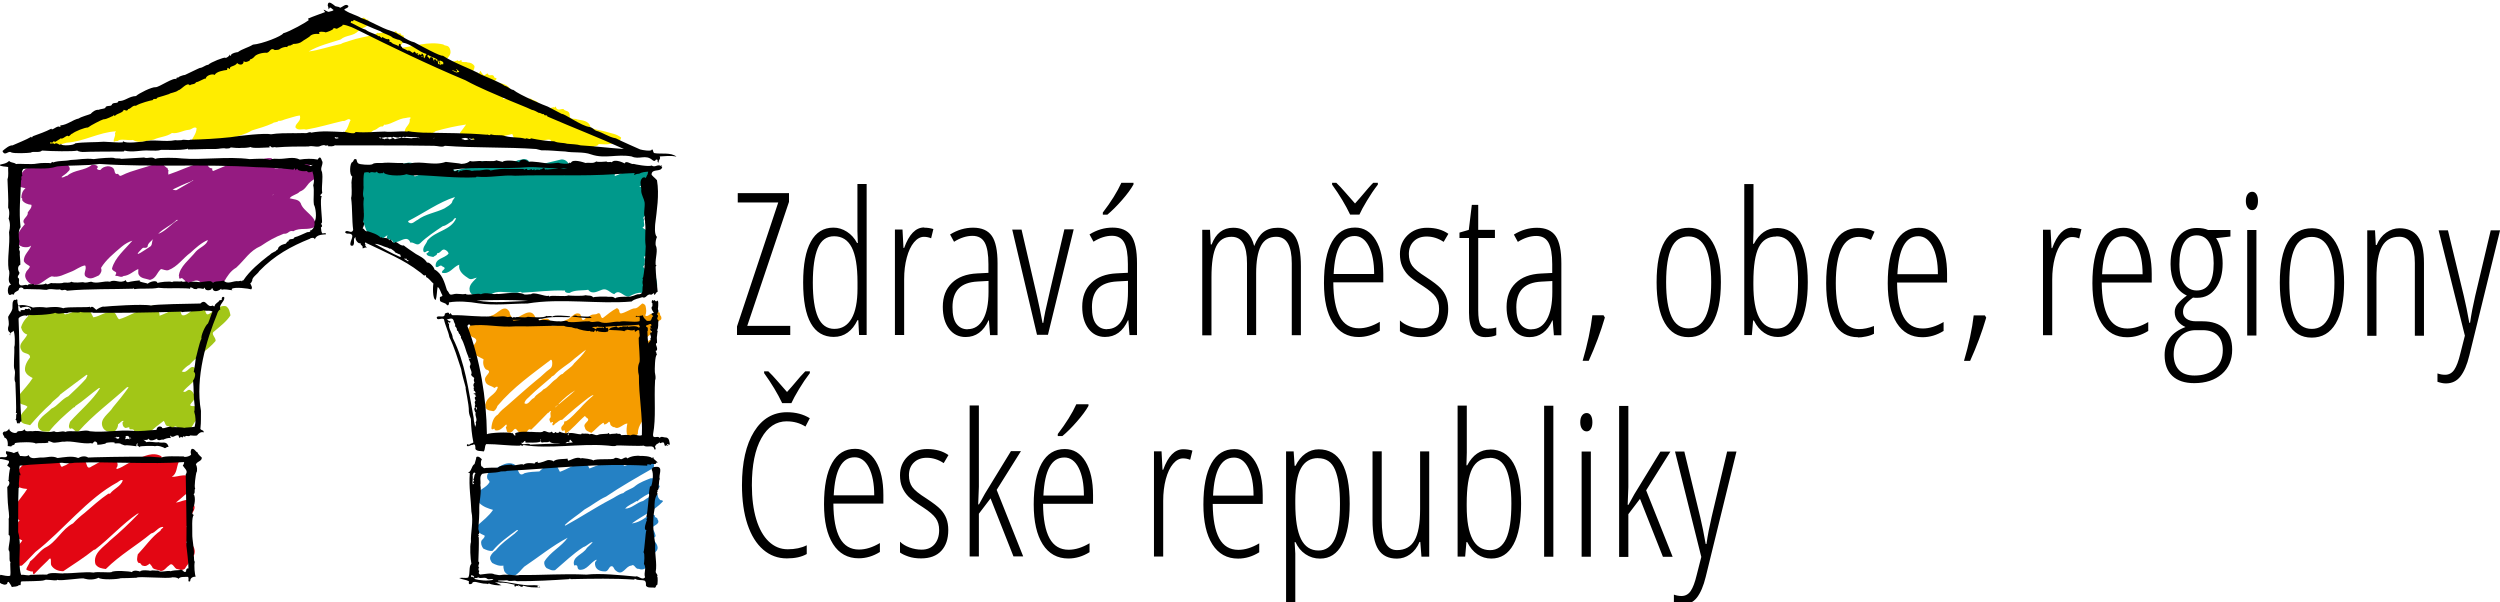 <svg width="1e3px" height="241px" viewBox="0 0 1e3 241" xmlns="http://www.w3.org/2000/svg"><path d="m23.7 185c.57.64.47 2.37 1.69 1.42 2.62-.76 4.54-3.87 7.55-2.92 2.35.32.97 5.16 3.85 2.98 2.84-1.33 5.72-3.99 9.2-2.72.73.72 1.3 1.67.95 2.76.02.41-.83.77-.12 1.07 2.79-.84 5.05-3.07 7.91-3.83 3-1.35 6.44-3.12 9.79-1.27.17.32.11.74.59.97 1-.29 2.24-.67 3.34-.38.75 1.2 2.43.32 3.03 1.77-.94 2.02-.61 4.56-2.75 5.87 2.51.24 6.78-2.31 7.94 1.67.12.99 1.1 2.02.35 3.12-2.35 1.73-4.39 3.7-6.66 5.51 2.18-.08 5.52-2.76 7.04.65 1.59 2.48-1.81 3.68-.86 6.27-.58.93-1.02 1.93-1.92 2.71.74 1.12 1.33 2.16 1.53 3.47-.2 1.08-1.26 1.86-1.69 2.95 1.17.12 2.44.73 3.03 1.77 1.62 3.56-2.05 5.84-3.51 8.61-.83.69-1.93.56-2.96.19-1.41.05-1.83-3.14-3.41-1.43-1.15.69-1.87 2.29-3.43 2.18-.97-.62-2.21-.41-3.1-1.2-.25-.65-.74-1.21-1.23-1.76-.68.6-1.59 1.29-2.63.84-.86.03-.9-1.45-1.67-1.01-1.13-.86-.64-2.36-.44-3.52 3-3.16 5.6-7.03 9.09-9.47-.02-.74 1.91-1.47.73-1.51-1.87.24-2.65 2.24-4.51 2.64-5.91 4.9-12.4 8.52-18.1 14.2-1.5-.2-3.14-.38-4.14-1.91-1.25-4.4 3.42-6.95 5.76-9.43 4.01-3.35 7.93-7.04 11.5-10.8-.17-.33-.23.16-.46.01-6.02 4.09-11.2 9.95-17 14.4-.17.01-.24.01-.39.02-4.1 3.28-8.07 5.73-12.3 8.6-1.87-.01-3.77-.68-4.78-2.37-.49-.73.55-4.38-1.47-1.84-1.73 1.63-3.61 3.51-5.42 5.39-.77.27-.06-1.73-1.13-1.03-.63-.31-1.43-.36-1.98-.83.19-1.08 1.17-2.1 1.52-3.26 2.12-1.56 3.68-4.01 5.89-5.4 4.61-2.15 6.75-7.49 11.3-9.8 1.36-1.46 2.95-2.91 4.54-4.12 3.03-2.58 6.2-5.5 9.55-7.76.24-.01.39-.01.71-.02 1.56-2.04 4.19-2.79 5.11-5.29-.64-.47-1.47.3-2.08.73-12.2 6.55-21.7 19.2-32.9 27.9-1.73 1.7-3.45 3.74-5.42 5.46-.78.03-1.32.21-1.96-.17 0-2.22-2.57.17-2.35-2.3-.26-3.03 2.86-5.12 4.49-7.57-.96-.7-2.37-.73-2.89-2.11-.47-2.2.38-4.29 1.81-5.99-1.04-.62-2.16-1.48-2.22-2.88-.12-1.23.87-2.09.82-3.32 1.1-2.09 3.2-4.23 4.45-6.33-1.8-.1-3.92-.59-5.15-2.19-.34-.81-.69-1.87-.42-2.78 1.79-2.54 3.81-4.83 6.08-6.89 1.38-.71 1.53 1.26 2.61.89-.15.41.24.48.41.72 3.2-.2 6.85-5.11 9.29-.35z" fill="#E30613"/><path d="m262 207h.1c-.1.15-.25.3-.1 0zm-1.19-23.2c.4 1.12 1.44 2.55.33 3.52-6.31 3.6-12.9 7.36-18.7 11.3-3.11 1.35-5.67 3.6-8.62 5.17-2.64 2.25-5.43 3.83-7.9 6.23.07.07.16.15.23.23 6.08-3.31 11.9-7.21 18-10.4 1.75-.82 3.27-2.17 5.19-2.62 1.36-1.35 3.43-1.58 4.87-2.93 1.84-1.42 3.99-2.17 6.07-3 .63.16 1.03-.3 1.59.16 0 .51-.16 1.64.72 2.16.96-.29.96.46 1.28.91-.25 1.2-1.6 1.43-2.48 2.03-2.31 1.12-4.79 2.32-6.54 4.05v-.08c-.09-.08-.16-.14-.16-.14-1.52 1.04-3.44 1.64-4.64 3.07 2.63 0 4.64-2.48 7.19-3.07 1.68-1.21 3.75-2.64 5.9-2.56-.23.83.41 1.72 1.05 2.25.39 0 1.03 0 .95.53-3.51 3.75-8.3 5.69-12.4 8.77 2.48-.3 4.95-1.73 6.78-3.44.88-.31 1.92-.16 2.57.36-.57.83 1.02.53.87 1.35 1.44 1.96-1.44 2.33-2.32 3.68 1.04.82 1.35 1.79 1.6 3.08-.15.52-1.28.9-.96 1.5 1.12 1.12 2.31 2.77 1.52 4.2-1.52 1.95-3.68 3.74-3.68 6.29-.87 1.21-2.31 1.74-3.58 1.13-1.52.3-1.68-2.25-3.04-1.27-2.39.14-3.35 4.5-6.23 1.95-.8-.52-.8-2.1-2-1.65-.87.6-.95 1.87-2.15 2.02-1.51 0-3.03-.3-3.83-1.73-.24-.66-.56-1.72 0-2.32.24-.14.4-.52.24-.68-2.55 1.28-3.76 4.29-6.71 4.06-1.44-.3-.07-2.33-2.15-1.72-1.12-3.61 3.67-4.36 5.1-7.06.8-.75 1.76-1.5 2.32-2.32-1.2.08-2.32 1.65-3.75 2.03-4.15 2.69-7.42 5.92-11.3 9.22-1.29.37-2.32-.37-3.44-.83-.72-.67-1.04-1.72-.88-2.54 2.24-3.84 6.95-6.08 9.35-9.6-6.15 3.22-11.5 7.64-17.4 11.6-1.27 1.2-2.32 2.92-3.99 3.6-1.68.15-3.28-.52-3.99-1.88-.16-.67-.41-1.35-.32-2.17-1.6.3-3.11-.3-4.47-1.05-.64-.75-1.12-1.73-.72-2.7.4-.9 1.35-1.88 2.15-2.4 2.16-2.7 4.87-4.51 7.67-6.75.16-.38 2.08-1.51.72-1.28-3.36 2.47-6.95 4.95-9.66 8.25-1.28.3-2.64-.38-3.76-.89-.64-.91-1.11-2.03-.71-3.16.47-.68 1.35-1.13 1.27-2.02-.87-.38-1.92-.82-2.56-1.58-.31-.74-.63-1.65-.31-2.47 2.24-2.03 4.55-3.75 6.22-6.23-1.99-.6-3.91-1.2-5.5-2.77-.72-.82-2.24-1.66-1.44-3.01 1.36-2.55 4.15-2.92 5.51-5.25.16-.75-.8-.98-.88-1.65-.32-1.35.4-2.25 1.43-3.07 3.04-.83 5.68-3.98 9.19-2.55 2.07.96 1.44 5.7 4.31 3.6 1.92-.53 4.07-.6 5.91-.68 1.6-1.42 3.27-3.45 5.74-2.92 1.6.37 1.76 1.95 2.48 3.07 3.03-1.06 5.67-3.01 8.87-3.68 1.19-.14 2.15.83 2.63 1.66.08.22.08.52.4.67 3.34-1.42 6.94-2.47 10.4-3.9.95.15 2.23.07 2.7 1.2.41.53.17 2.18 1.44 1.5 2.56-1.13 5.27-2.02 7.75-3.37 1.12-.08 2.23 0 2.71.9z" fill="#2581C4"/><path d="m62.7 123c.57 1.01 1.21 2.2 1.13 3.29 1.85-.76 3.94-1.35 5.39-3.04.79-.25 1.85-.17 2.41.5 1.12.59.32 2.71 2 2.38 2.74-.6 4.9-5 7.88-2.71.88.59.57 2.71 1.84 2.29 2.33-1.11 4.27-3.82 7.08-3.22 1.37.93 1.45 2.36 1.77 3.64-1.53 2.46-4.26 4.48-6.52 6.43-1.6 1.01.74 2.37.57 3.81-3.05 3.64-7.63 6.26-10.4 9.48-1.13.59-2.25 1.68-3.14 2.7 2.5 1.36 3.45-3.89 5.79-.76.31.85 1.04 1.53.88 2.63-1.68 2.36-4.26 3.89-6.11 6.17 1.2.77 1.77-1.35 3.05-.42.89.5 1.21 1.44 1.61 2.29.81 1.69-4.26 4.14-.32 3.97.73.09 1.37.69 1.77 1.35.56 1.11.88 2.3.08 3.4-2.49 1.35-3.3 7.78-7.15 5.15-1.28-.67-1.53-2.7-3.05-1.27-1.05.77-1.22-.84-2.17-.59-1.05-.16-.97-1.44-1.61-2.11-2.17 1.61-4.1 3.05-5.94 4.99-1.13.43-.65-1.35-1.69-.76-1.21 1.27-2.9.26-4.1-.09-.25-1.6-2.25.09-2.01-1.52-.57-.25-1.29.51-1.85.08-.8-.5-.88-1.26-.88-2.11.16-.17.4-.34.4-.59-.8-.17-1.45.93-2.18 1.36 0 1.43-.96 2.53-1.84 3.38-1.45-.34-3.53-.34-4.34-2.29-1.37-3.38 2.57-5.24 4.18-7.95 2.09-2.45 4.26-5.17 6.18-7.87-.15-.35-.47-.09-.72 0-6.35 5.84-13.3 10.8-19.2 17.5-1.53 1.11-2.01-1.94-3.45-.92-.89-.85-.24-2.04 0-2.89 3.93-4.39 8.99-8.54 12-13.4-.16-.34-.32.25-.56 0-3.21 2.29-6.03 4.99-9.4 7.19.08.43-.48.43-.72.59-3.45 2.97-6.91 5.93-9.72 9.57-1.53.08-3.47.08-4.35-1.61-.95-3.55 3.38-5.41 5.23-7.53 2.57-1.1 4.17-3.89 6.82-4.99 2.5-2.37 4.83-4.49 7.08-7.03.08-.43 1.04-1.69.15-1.52-3.6 2.7-6.98 5.16-10.4 7.78-.97 1.45-2.82 2.29-3.86 3.81-2.98 2.63-5.63 5.52-8.28 8.56-1.2-.52-3.7-.26-3.93-2.46-.16-2.12 1.92-3.39 2.89-4.91-.97-1.19-3.37-.51-3.7-2.7-.08-.69.16-1.2.24-1.87 1.85-2.29 4.02-4.49 5.55-6.94-1.37-.75-2.57-1.35-3.06-2.96-.24-1.95.81-3.73 2.01-5.33-.08-2.04-2.73-1.11-3.46-2.88-1.6-2.54 1.53-4.15 2.33-6.25-1.36-.35-2.17-1.54-2.48-2.89.8-2.63 2.48-4.23 4.66-6.26 2.16-1.95 3.62 1.95 5.78.17 1.37-.52 2.74-1.27 4.18-1.78 1.36.26 1.93 1.69 2.9 2.72 2.97-.36 5.22-2.55 8.35-2.63.31.66.96.6 1.45.75.56 1.11 1.03 2.03 1.6 3.06 2.9-.43 5.3-2.89 8.35-1.95.98.77.98 1.95 1.94 2.72 3.61-1.03 6.67-3.23 10.3-4.07 1.36-.94 3.45-2.29 4.89-.6z" fill="#A2C617"/><path d="m222 163c.54-.24.61-.71 1.22-.87-.41-.16-1.15.71-1.22.87zm1.57-1.58c-.14.08-.07.24-.14.39 2.23-1.88 4.55-3.7 6.66-5.67-2.38 1.34-4.49 3.23-6.52 5.28zm6.25-18c-2.66 2.53-5.78 3.94-8.23 6.7-.4.31-1.08.47-1.23.94-2.58 2.28-5.5 4.57-8.01 7.01-.88 1.03-2.31 1.74-2.58 3.23 1.55 1.03 2.37-1.65 3.87-2.13.95-1.65 2.65-2.04 3.67-3.38 1.9-.79 3.05-2.69 4.69-3.87.88-.39 1.77-2.12 3.06-2.35 1.29-1.5 3.53-2.53 4.62-4.26 1.63-1.66 3.39-3.23 4.75-5.44-1.56 1.03-3.12 2.45-4.61 3.55zm28.4-21c.28 1.26.48 2.68-.14 3.7.76.87 1.64-.39 2.45-.62 1.36 1.25 3.27-2.53 3.54.62.4.32.54.79.47 1.42-.27.86-1.36.47-1.42 1.5-1.29.87-1.9 2.2-2.85 3.31.12.47.74 0 .46.71-1.42 1.73-3.32 2.68-4.75 4.41 1.02.24 1.9-.55 2.92-.47.27-.32.55-.79.75-.95 2.04-.16 1.63 2.21 2.24 3.63-1.36 1.81-2.91 3.62-4.41 5.12.13.94-.41 2.2.81 2.12.21.71.75 1.42.41 2.13.41.32.28.63.47 1.03.07 1.65-1.09 2.51-1.83 3.7.61.07 1.43-.64 2.18-.16.87.79 1.36 2.05 1.14 3.54-1.01 1.19-3.93 3.24-1.82 4.97.06.79.47 1.41.61 2.29-1.43 2.99-4.42 5.44-4.29 9.06-.67.94-1.49 1.96-2.58 1.81-.67-.4-1.42-.87-1.83-1.65-.27-1.42-.07-3 .2-4.25-1.7.07-3.53 2.67-5.1 1.49-.61.07-1.02-.32-1.49-.71-.41-.4-.13-1.18-.75-1.51-.61.56-1.22 1.2-2.04 1.11.07-.47-.07-.86-.48-.55-1.63 1.02-2.98 2.76-4.55 3.94-.88-.55-2.31-.63-2.58-2.13-1.16-1.97 3.06-2.68.47-4.1-.13-.15-.27-.39-.47-.55-2.58 2.13-5.09 5.45-7.82 7.1-.48-.48.28-1.89-.87-1.18-.35.23-.62-.24-.69-.55-.54-1.43 1.36-1.66 1.08-3 .35-.55.55 0 .96-.4 1.97-1.18 3.67-3.38 5.37-4.96 1.56-1.81 3.54-3.71 5.44-5.28-.75-.16-1.43.71-2.11 1.02-3.67 2.84-7 5.6-10.5 8.83-.95-.16-1.75.95-2.65 1.43-.4.23-.54.93-1.15.7-.41-.47.88-1.74-.35-1.18-.06.24-.33.08-.47.15-.13-.55-.54-.94-.4-1.57 1.01-.79-.07-1.89.6-3-.47-.47-.67.71-1.22.64-2.24 2.2-4.41 4.64-6.72 6.77-1.29-.87-1.56 1.26-2.65 1.58-1.02.63-1.77-.55-2.58-.87-.49-.71-.96-1.58-1.71-.71-.54.79-1.29 1.42-2.1 1.1-.88-.07-.68-1.25-1.09-1.97.14-.31.41-.55.34-.94-.06-.16-.13-.23-.2-.32-1.36 1.26-2.79 2.92-4.56 2.29.07-1.5-.95.47-1.36-.71.14-2.2.82-4.49 2.59-5.51.95-1.35 2.51-2.61 3.67-3.55 3.93-3.4 7.95-7.09 12-10.4 1.77-1.26 3.34-3.15 5.24-4.41.95-.71.95-2.13.74-3.22-.14-.16-.26-.32-.41-.4-7.4 5.68-15.1 11-21.4 18.5-.27.86-.82 1.81-1.57 2.12-1.08-.23-2.51-.15-3.19-1.42.21-.39-.34-1.02 0-1.49.75-3.31 4.15-3.55 4.9-6.7-.35-.55-.88.08-1.36.32-1.23-1.03-3.27-.87-3.68-2.84-.87-2.12 3.68-3.7.28-4.57-1.02-1.03-1.29-2.6-.95-4.09-1.57-.95-3.94-1.34-4.29-3.71-.67-2.05 2.94-3.39.61-4.8-.88-.48-1.83-.71-2.37-1.89-.81-3 2.37-3.79 3.19-6.23.61-.63 1.51-.24 2.24-.16 1.16 1.49 2.66-.24 3.88-.71 2.38-.47 5.03-5.04 7.14-1.41.06 1.09.75 1.88 1.29 2.75 3.05-.16 7.2-5.52 9.17-.31.07.54.34 1.17.88 1.26 1.23-.55 2.52-1.26 3.95-.95 1.08.4 1.28 1.82 1.69 2.84 2.51-.08 4.29-2.05 6.59-2.75 1.37-.96 2.73-2.84 4.43-2.13 1.01.47.47 3.54 2.17 2.13.54-1.19 1.63-.09 1.97-1.27 1.15-1.02 2.11-.16 3.33-1.1.13.08.35.15.61.15.48.56.41 1.82 1.22 1.82 1.84-1.42 3.68-2.99 5.58-3.95.47 0 .82.56 1.02.96-.07.55.2 1.02.61 1.17 1.83-.31 3.4-1.57 5.24-2.05 1.35.16 2.23-1.1 3.32-1.96.55.07 1.09.39 1.36 1.02z" fill="#F59C00"/><path d="m182 78.8c-6.39 2.03-12.6 6.51-18.7 9.6-.01.18-.11.43.16.53 1.32 1.11 2.48-.51 3.61-.99 3.02-2.34 7.24-2.86 10.7-4.57 1.13-.74 2.62-1.46 3.13-2.59-.07-.62.87-1.28 1.08-1.98zm74.8-4.55c-.28-.01-1.76.64-.57.51.27.09 1.68-.73.57-.51zm-29.1-8.32c-.03.79.49 1.52 0 2.2-.47.42-4.4 2.55-.89 1.72 3.06-1.1 6.37-1.59 9.35-2.78 3.01-.13 5.86-2.48 8.9-1.04-.12.7-1.97 1.24-.92 2.17.8.82 2.44-1.31 2.17.7.25.63-.96 1.02-.25 1.48 3.9-1.42 7.11-3.92 11.1-3.84.3 1.5 4.22 1.67 1.88 3.06.15.98.47 1.96 1.76 1.83-.01.36.61.64.14.98-.75.58-1.5.82-2.25 1.31 1.09.31 2.16.71 2.95 1.71-.06 1.32.53 2.57.3 3.61-.67.94-1.88 1.33-2.91 1.99.86 1.18 1.07 2.77.83 4.16-.61 1.3-3.34 1.01-2.22 2.72-.49 1.13.82 2.41-.66 3.15.78.73 2.41 1.15 2.54 2.47-.23 1.04.52 2.66-1.14 2.95 1.08.47 1.77 1.55 2.1 2.45 1.27 2.43-1.59 3.01-3 3.83.89.84.28 2.13.42 3.18-.28.25-.65.5-.59.95 1.35.76.56 2.22 1.34 3.04 1.48-.37 2.92.12 3.78 1.3.39 1.95 1.03 3.91-.77 5.51-1.12.47-2.25 1.4-3.6.9-2.05-1.31-4.67.08-6.62 1.04-2.28-.09-3.7-3.22-5.72-1.02-1.72-.43-2.82-2.49-4.86-1.79-1.85.63-4.02 2.12-5.58.04-2.48.42-5.38-.05-7.44 1.27-.74.05-1.37-.05-1.82-.51.02-.18.02-.35.02-.44-5.75-.24-11.5.57-17.3.86-.61-.82-1.29.12-2.01 0-2.65.16-5.91-.68-8.31-.16-2.94.58-6.22 4.4-9.01 1.21-.8-.39-1.41-1.11-1.56-1.91-.44-2.39 1.71-3.8 2.87-5.16-.92.05-1.97.98-3.13.4-1.87-1.22-4.36-2.82-3.88-5.61-2.51.86-3.91 4.06-6.89 3.23-.41-1.16 2.44-1.57.11-2.54-.88-1.09-1.78.97-2.66.06-.32-3.35 3.42-3.11 5.15-5.15-.06-.62-.68-1.16-1.22-1.45-1.52-.86-1.89 1.41-3.34 1.27.05.88-1.05 1-1.53 1.51-1.09-.22-2.64-.29-2.77-1.43.46-.07.66-.5 1.04-.74-.7-1-1.7 1.24-2.28-.18-.29-1.78 1.21-2.77 1.64-4.25 3.45-3.99 9.29-3.92 11.5-8.84-.8-.47-1.04.83-1.7 1.16-1.2.65-2.26 1.75-3.64 1.96-3.09 2.06-6.58 4.38-9.05 6.83-1.34 1.35-2.54-.63-3.92-.25-1.16-3.03-3.82-.51-5.56-.23-.39.34-1.04.57-1.48.21.35-1.83-3.44-.5-2.07-2.91-1.2.39-2.1 2.29-3.62 1.26-.8-.29-.3-1.69-1.41-1.03-.99-.47-2.33-1.32-3.39-1.98-.73-2.31-2.29-4.49-1.36-7.18.52-1.29-1.78-.77-1.73-2.17-.55-1.97 2.05-3.18.57-4.99-1.34-2.79-.18-6.42-1.81-9.13.81-1.72 3.33-1.01 4.75-2.18 1.16.75 1.79-1.42 3.14-.83 1.03-.49 2.4-.69 3.57-.29 1.17.57 1.28 2.42 2.76 1.95 2.96-.93 5.9-3.45 9.13-2.08.97.66.66 1.79 1.36 2.52-.67.77-.71 1.73-1.56 2.31.35.37.99.21 1.28-.04 4.18-1.58 7.78-2.58 11.7-4.61 1.17.22 2.44.28 2.95 1.53-.02.44.24.8.41 1.16 3.78-1.08 7.83-1.52 11.2-3.85.83-.05 1.55.16 2.08.61.7.66.81 2.42 2.11 1.94 3.67-.47 6.63-1.4 9.99-2.92 1.28-.13 2.87-1.03 4.11.08.7.73 1.11 1.72 1.63 2.53 3.79-1.16 7.75-1.96 11.6-2.94 1.46-.12 2.7.89 3.1 2.14z" fill="#00998B"/><path d="m61.3 95.6c-.94.94-2.26 1.8-2.26 3.05-.65.93-1.49.07-2.15.7-5.16 5.14 2.25-.16 3.38-.86.84-.93.28-1.88 1.03-2.89zm9.37-7.63c-2.25 2.25-5.25 3.27-7.41 5.6 3.01-1.08 5.16-3.97 7.98-5.6h-.57zm36.7-8.97c.56-.86 1.68-.47 2.14-1.4-.55.46-1.21 1.33-2.14 1.4zm-30-6.86c-.47-.15-.57.31-.85.39-2.62.94-5.16 2.18-7.49 3.28.55.07.93.39 1.58.23 2.17-1.25 4.6-2.65 6.76-3.9zm32-8.41c1.03.78 1.13 2.02 1.03 2.95-1.87.78.76.78 1.22.55 4.69.94 9.66-6.78 12.7-.39.74-.08 1.96-.08 2.71.55.27.46-.1 1.24.84 1.4.85 2.1-1.59 2.34-2.9 3.35-2.53 1.64-2.25 3.43-5.07 4.52-1.12 1.25-3.18 1.33-4.03 2.65 1.5.47 3.56.31 4.4 1.95 1.04 3.51 6.47 5.14 5.91 9.28-2.53 1.87-6.19.24-8.81 1.95-2.06-.47-1.75 1.16-3.9 1.01-3.76 1.48-5.79 2.65-9.16 4.91-4.51 1.95-6.25 5.38-9.82 8.65-2.34 1.33-3.68 3.59-4.72 5.38-.74.78-8.49.78-9.52.55-2.16-2.5-5.06 2.03-6.38-.86-.46-.16-.93-1.32-1.68-.7-.94.15-.28-.7-.66-1.02.28-3.74 4.31-6.62 6.84-9.81 1.6-1.72 4.31-2.5 4.78-4.6-2.62 1.08-4.96 3.27-6.93 5.06-3.19 2.34-5.07 5.53-8.9 7.02-1.04.23-1.98-.32-2.92-.47-1.69 1.4-1.87 3.74-4.4 4.36-1.6-.54-3.75-.54-4.5-2.1-.38-.63-.09-1.64-.19-2.26-2.16.93-3.47 2.57-5.9 2.8-1.04.86-2.25-.31-3.19 0-.28-.62.75-1.09 0-1.63-.66-.39-1.41-.7-1.41-1.41 1.13-4.28 5.25-7.71 8.16-11.1-1.41.38-3 1.32-4.23 2.34-3.18 2.72-6.37 5.29-8.34 8.57.47 1.09 0 2.1-.84 2.96-1.49.63-3.1 1.79-4.69.86-2.34-1.02.2-3.28-.84-4.84-1.97.32-3.75 1.88-5.71 2.58-2.45.86-4.88 2.49-7.61 1.79-2.89.94-5.61 5.3-9.08 2.58-1.23-1.1-2.07-2.66-1.23-4.14.29-.93 1.51-1.48 1.51-2.49-.94-.63-1.88-1.02-2.35-1.95-.28-2.57 2.35-4.3 2.91-6.32-.84.79-2.26.79-3.38.55-1.21-.55-2.53-1.01-3.09-2.11.56-2.56 2.06-4.82 3.94-7.01-1.88-1.8 1.59-2.96 1.13-4.6.56-1.02 1.77-1.87 1.49-3.12-1.41-.08-3-.77-3.65-1.79-.1-.39.18-.86-.38-1.01.09-1.48.38-2.74 1.68-3.82-1.49-.47-3.56-.39-4.21-2.11 0-1.01-.1-2.02.84-2.8 1.78-.39 2.16-2.03 3.56-2.89 1.79-.62 3.19-2.42 5.45-1.71 2.53 2.1 5.05-.93 7.69-1.09 1.21-.16 2.24.07 3.08.7.76.85 2.07 2.18.66 3.19-.75.94-1.77 1.41-2.72 2.26.76.47 1.5-.54 2.34-.54 2.82-2.5 7.04-1.95 9.85-4.37.94 0 1.78-.07 2.34.7.09.39-.18.55-.38.86.38.39 1.04.71 1.6.39.56-.93 1.69-1.25 2.81-1.4 1.13 0 2.26.54 2.54 1.4.28.55.08 1.33.84 1.72 1.31-.47.84 1.32 2.24.54 4.32-2.18 9.47-2.96 14-4.91.95-.31 2.16-.16 2.92.39-.48.7.65.94.84 1.4.85 0 .37.86.94 1.18-.29.47-.09 1.24-.09 1.63 4.49-1.48 8.99-3.74 13.8-5.07 2.25-.3 1.31 2.5 3.75 2.58-.1.46 0 1.4.85.86 4.02-1.57 7.97-3.83 12.5-4.14-.46.63.75 1.01.85 1.4 3.19-.15 5.9-2.64 9.47-2.17.28.23.46.54.93.39z" fill="#951B81"/><path d="m145 7.23c.78-.82 1.32 1.07 2.25.61 1.05 3.24-2.51 2.93-3.73 4.4-2.22 2.39-4.98 1.62-7.27 3.55-4.34 1.42-8.89 2.48-12.8 4.81 4.19-.51 8.6-2.12 12.9-3 1-.65 2.23-.76 3.31-1.22 3.54-1.24 6.59-1.64 10-2.43.73.08 1.22-1.37 1.8-.65 1.38-.38 2.98.13 4.19-1.24.3.36.45.81.81 1.16.51-.55 1.38-.29 1.95-.84.22.72.95 1.17 1.39.97.79-.37.66 1.54 1.45.62.3.81.6 1.71.32 2.61-.8.74-1.43 1.84-1.94 2.66 5.87-.55 11.6-2.89 17.7-1.44.73.71 1.81.16 2.48 1.4.29.55.44 1.27.38 2-.35 1.54-1.5 2.29-2.43 3.48 1.74.33 3.54-.06 5.2-.45.14-.45.3.09.37.19.51.35 1.44-1.22 1.31.24.72.36 1.81-.03 2.38.33 1.09-.01 2.11.42 2.77 1.4.09 1.18-.55 2.19-1.27 2.83-.29.19-.58.28-.79.64.43.45 1.01-.18 1.53.44.2-.28.57-.01.79-.29.43-.64.78-1.82 1.15-.55.65.07.57-.83 1.08-1.11.08.54.73 1.17 1.18 1.79.64-.01 1.14-.74 1.65-.75.45 1.63 1.95-.21 2.55 1.33.08.9 1.15-.03.88.98-.07.27-.94.65-.21.91.29-.01.73.07.73.53 1.74.15 3.48.58 4.72 2 .32 2.45-1.7 3.2-2.7 4.48 2.39.07 4.99-.34 7.45-.46.29-.28 1.09-.03 1.45-.49.01 1.01.87.72 1.31.99.35-.28 1.16-.3 1.37-.03.73.72 1.75.43 2.41 1.42.51.26.15 1.17.23 1.81-.43.27.01.54.16.8 2.03-.38 4.34-.15 5.99-.81.45.72.95-1.1 1.03.35.8 1.26 1.96.24 2.9.41.66 1.07 2.39.41 2.49 2.32-.2 2.26 2.03 1.23 3.05 1.85 1.96.43 4.72.39 5.32 3.19 1.9 1.05 4.14 1.11 6.17 1.72 2.03.68 4.21.84 6.04 2.34-.07.55-.35 1.09-.79 1.29-1.45-.35-2.16 1.29-3.53 1.23-1.74.38-2.9.13-4.64.06-.49 1.19-1.66.39-2.09 1.3-2.74.77-5.57.18-8.25.67-2.82.4-5.09-2.01-7.68-1.33-.88-.44-.74-1.62-1.33-2.34-2.55-.5-5.27 1.98-7.68.03-1.96.03-4.49-.66-6.67-.63-.51-.44-.59-1.17-.89-1.71-4.91 1.25-10.3 2.51-15.8 2.33-1.46-2.16-4.84.52-5.09-2.83.93-1.19 1.58-2.1 2.43-3.29-4.12.6-8.03 1.47-12.1 2.62-1.08.83-2.31 1.13-3.54 1.5-2.88.59-5.85.64-8.62-.23-1.18-2.79 2.14-3.38 1.69-6 1.36-1.2-1.09-.62-1.46-.52-3.05.23-5.41 2.34-8.3 2.75-.52-.45-.72.83-1.23.65-1.3-.07-1.8 1.02-2.95 1.4-1.31.21-2.02 2.11-3.54 1.68-.27 2-1.88.12-2.81.95-2.1 1.12-3.58-3.02-5.51-.37-.59-.35-.02-1.18-.02-1.81 1.22-1.1 1.34-3 2.2-4.38-.95-1.16-1.95.66-3.11.32-4.92 1.16-9.61 2.6-14.7 3.48-1.31-.52-3.25.68-4.29-.93.06-1.82 2.52-2.3 1.77-4.74-1.73.21-3.61.97-5.48 1.44-.95.2-1.95.93-2.97.68-.64.83-1.73.38-2.45 1.04-2.67 1.21-5.42 1.98-8.23 2.83-2.89 1.77-6.14 2.27-9.17 3.58-3.75 1.15-8.01 2.75-11.7 1.99-1.45.11-2.61-.32-3.83.51.04-2.53 2.56-4.3 2.54-7.01-1.03-.8-1.96.66-3.11.68-2.32.22-4.48 1.69-6.73 1.28-2.23 1.57-4.98 1.52-7.29 2.64-2.75.4-5.78 1.72-8.33.13-2.09.3-3.62-.4-5.65.08-.42.74-1.44.03-1.95.76-.44-1.35.85-2.1.4-3.63.15-.18.37-.37.37-.65-6.81.38-12.7 4.09-19.7 4.56-3.47.95-7.3 2.1-10.9 1.88-.58-.35-.52-1.26-.53-2.07.58-.55 1.59-.11 1.8-1.3.06-.45.2-1.09.64-1.18.51-.01 1.16.16 1.73-.39-.29-.81.87-.83.5-1.46 2.69 1.32 3.3-3.04 5.84-1.9 9.32-3.76 19.3-6.62 28.2-10.8 1.59-.39 3.03-1.22 4.54-1.88 2.23-1.85 4.91-2.25 7.13-4 5.42-1.71 10.4-4.5 15.7-6.39 9.15-3.77 18.1-6.7 27.3-10.6.87.35 1.73-.58 2.61-.68 1.43-1.02 3.17-1.31 4.83-1.88 3.68-1.14 7.51-2.29 11.1-3.7.72-1.64 1.6-.02 2.38-1.21 1.45-.39 3.18-1.41 4.27-1.06.37.63 1.01.08 1.46-.02.2-.46.62-.74.62-1.28.59.26 1.17 1.07 1.82.79.16.54.74.81 1.1.43.28-.64.78-1.18 1.51-1.01.65.98 1.73-.39 2.75-.14.78-1.63.95.98 1.81-.03z" fill="#FFED00"/><path d="m316 134h-21.2v-3.42l16.5-49.6h-16.2v-3.73h20.5v3.49l-16.7 49.6h17.2v3.65zm17.8-2.45c2.95 0 5.22-1.37 6.81-4.1s2.39-6.75 2.39-12.1v-2.4c0-6.38-.77-11-2.31-14-1.54-2.97-3.89-4.45-7.05-4.45-3.03 0-5.21 1.59-6.53 4.76s-1.98 7.76-1.98 13.8c0 6.06.69 10.7 2.06 13.8s3.58 4.7 6.61 4.7zm-.24 3.22c-8.18 0-12.3-7.26-12.3-21.8 0-7.15 1.02-12.6 3.07-16.3 2.04-3.74 5.06-5.62 9.05-5.62 1.89 0 3.68.55 5.38 1.64 1.69 1.08 3.05 2.59 4.06 4.5h.31l-.16-4.7v-18.9h3.69v60.4h-3.03l-.31-5.91h-.35c-1.01 2.15-2.32 3.81-3.92 4.95-1.61 1.16-3.45 1.73-5.52 1.73zm36.1-43.7c1.32 0 2.55.19 3.69.55l-.9 3.69c-.93-.39-1.89-.58-2.87-.58-1.42 0-2.75.73-3.98 2.19-1.23 1.47-2.2 3.51-2.89 6.12-.71 2.61-1.05 5.5-1.05 8.66v22.3h-3.69v-42.2h3.03l.39 7.38h.27c1.96-5.46 4.63-8.2 8-8.2zm17.4 40.6c2.64 0 4.69-1.31 6.16-3.91 1.46-2.6 2.19-6.28 2.19-11v-4.39l-4.39.24c-3.39.18-5.91 1.11-7.55 2.81-1.65 1.7-2.47 4.18-2.47 7.44 0 3.06.54 5.3 1.63 6.72 1.09 1.43 2.57 2.14 4.43 2.14zm8.97 2.37-.46-5.91h-.16c-2.02 4.46-5.07 6.68-9.17 6.68-2.74 0-4.95-1.09-6.62-3.28s-2.5-5.12-2.5-8.8c0-4.01 1.2-7.19 3.61-9.53s5.79-3.62 10.1-3.83l4.54-.23v-3.5c0-3.93-.49-6.8-1.47-8.6-.99-1.8-2.62-2.7-4.9-2.7-2.41 0-4.87.79-7.38 2.37l-1.59-2.92c2.93-1.81 5.99-2.72 9.2-2.72 3.47 0 5.97 1.1 7.5 3.29s2.29 5.84 2.29 11v28.7h-3.03zm18.8 0-9.94-42.2h3.73l6.29 27.1c.72 3.13 1.43 6.55 2.1 10.2h.31c.18-1.35.44-2.85.78-4.51.33-1.66 2.88-12.6 7.65-32.9h3.73l-10.3 42.2h-4.39zm26.3-48.2v-.82c3.29-4.29 5.76-8.27 7.42-11.9h4.85v.66c-1 1.81-2.54 3.9-4.6 6.26-2.06 2.35-4.01 4.29-5.84 5.82h-1.83zm1.71 45.8c2.64 0 4.69-1.31 6.16-3.91 1.46-2.6 2.19-6.28 2.19-11v-4.39l-4.39.24c-3.39.18-5.91 1.11-7.55 2.81-1.65 1.7-2.47 4.18-2.47 7.44 0 3.06.54 5.3 1.63 6.72 1.09 1.43 2.56 2.14 4.43 2.14zm8.97 2.37-.46-5.91h-.16c-2.02 4.46-5.08 6.68-9.17 6.68-2.74 0-4.95-1.09-6.62-3.28s-2.51-5.12-2.51-8.8c0-4.01 1.21-7.19 3.62-9.53s5.78-3.62 10.1-3.83l4.54-.23v-3.5c0-3.93-.49-6.8-1.47-8.6-.99-1.8-2.62-2.7-4.9-2.7-2.41 0-4.87.79-7.38 2.37l-1.59-2.92c2.92-1.81 5.99-2.72 9.21-2.72 3.46 0 5.96 1.1 7.49 3.29s2.29 5.84 2.29 11v28.7h-3.03zm64.9 0v-28.7c0-7.07-2.07-10.6-6.22-10.6-2.84 0-4.89 1.24-6.15 3.71s-1.88 6.12-1.88 10.9v24.7h-3.66v-28.7c0-3.57-.5-6.23-1.51-7.98s-2.58-2.62-4.7-2.62c-2.8 0-4.83 1.26-6.1 3.8s-1.9 6.66-1.9 12.4v23.2h-3.69v-42.2h3.1l.31 5.87h.35c1.69-4.45 4.55-6.69 8.59-6.69 2.33 0 4.17.63 5.51 1.87 1.35 1.24 2.32 3.05 2.92 5.44 1.01-2.59 2.25-4.46 3.73-5.6 1.47-1.13 3.39-1.71 5.75-1.71 3.18 0 5.51 1.23 6.99 3.68 1.47 2.44 2.21 6.36 2.21 11.8v27.5h-3.65zm25.1-39.6c-5.07 0-7.86 5.06-8.35 15.2h16.2c0-4.63-.71-8.32-2.12-11.1-1.41-2.74-3.32-4.11-5.73-4.11zm9.33-21.3v.74c-1.51 1.94-2.96 4.08-4.35 6.41-1.4 2.33-2.42 4.19-3.03 5.59h-3.7c-1.81-3.83-4.22-7.83-7.22-12v-.74h1.67c1.09 1.03 2.29 2.31 3.59 3.83 1.31 1.51 2.61 2.99 3.91 4.45l1.9-2.14c2.8-3.34 4.59-5.39 5.4-6.14h1.83zm-7.66 61.7c-4.45 0-7.88-1.89-10.3-5.69-2.4-3.79-3.59-9.08-3.59-15.9 0-7.2 1.07-12.7 3.2-16.5 2.14-3.8 5.21-5.7 9.23-5.7 3.49 0 6.25 1.67 8.27 5s3.03 7.81 3.03 13.5v3.41h-20c.05 6.14.92 10.7 2.61 13.8 1.68 3.06 4.23 4.59 7.65 4.59 2.64 0 5.42-.87 8.35-2.6v3.57c-2.69 1.68-5.53 2.52-8.51 2.52zm35.8-11.3c0 3.55-.93 6.33-2.8 8.33-1.86 2.01-4.56 3.01-8.08 3.01-1.91 0-3.6-.24-5.04-.74-1.46-.49-2.58-1.03-3.39-1.63v-4.31c.96.96 2.23 1.73 3.81 2.31 1.58.59 3.2.88 4.86.88 2.17 0 3.88-.71 5.13-2.14 1.24-1.42 1.86-3.33 1.86-5.71 0-1.86-.45-3.44-1.34-4.72s-2.6-2.74-5.11-4.37c-2.87-1.81-4.84-3.26-5.89-4.35-1.04-1.09-1.86-2.3-2.44-3.65-.58-1.34-.88-2.95-.88-4.82 0-3.03 1.03-5.53 3.07-7.52 2.05-1.97 4.65-2.97 7.81-2.97 3.39 0 6.23.81 8.51 2.42l-1.9 3.22c-2.13-1.42-4.38-2.14-6.77-2.14-2.17 0-3.9.64-5.2 1.93-1.29 1.27-1.94 2.97-1.94 5.06 0 1.87.44 3.43 1.32 4.69.88 1.25 2.74 2.77 5.59 4.56 2.8 1.84 4.71 3.31 5.75 4.41s1.81 2.31 2.31 3.65c.51 1.33.76 2.87.76 4.6zm16.2 7.92c1.14 0 2.16-.15 3.03-.46v3.11c-1.13.51-2.6.77-4.38.77-4.35 0-6.53-3.24-6.53-9.74v-29.9h-3.81v-2.17l3.73-1.09 1.21-10h2.56v10h6.68v3.26h-6.68v28.9c0 2.85.31 4.79.93 5.83.63 1.04 1.71 1.55 3.26 1.55zm17.1.28c2.64 0 4.69-1.31 6.15-3.91 1.47-2.6 2.2-6.28 2.2-11v-4.39l-4.39.24c-3.39.18-5.91 1.11-7.56 2.81-1.64 1.7-2.46 4.18-2.46 7.44 0 3.06.54 5.3 1.63 6.72 1.09 1.43 2.56 2.14 4.43 2.14zm8.97 2.37-.47-5.91h-.15c-2.02 4.46-5.08 6.68-9.17 6.68-2.74 0-4.95-1.09-6.62-3.28s-2.51-5.12-2.51-8.8c0-4.01 1.21-7.19 3.62-9.53 2.4-2.34 5.78-3.62 10.1-3.83l4.54-.23v-3.5c0-3.93-.49-6.8-1.48-8.6-.98-1.8-2.61-2.7-4.89-2.7-2.41 0-4.87.79-7.38 2.37l-1.59-2.92c2.92-1.81 5.99-2.72 9.2-2.72 3.47 0 5.97 1.1 7.5 3.29s2.29 5.84 2.29 11v28.7h-3.03zm20.4-7.07c-1.71 5.82-3.85 11.6-6.45 17.3h-2.44c1.94-6.6 3.23-12.7 3.88-18.2h4.47l.54.9zm24.5-14.1c0 6.09.73 10.7 2.18 13.8s3.72 4.66 6.8 4.66c6.03 0 9.05-6.15 9.05-18.5 0-12.2-3.02-18.3-9.05-18.3-3.16 0-5.45 1.53-6.86 4.59-1.41 3.05-2.12 7.62-2.12 13.7zm21.9 0c0 7.1-1.11 12.5-3.36 16.3-2.23 3.77-5.44 5.65-9.61 5.65-4.12 0-7.27-1.88-9.46-5.65s-3.28-9.2-3.28-16.3c0-14.5 4.3-21.8 12.9-21.8 4.04 0 7.18 1.91 9.44 5.72 2.25 3.8 3.37 9.16 3.37 16.1zm22.2-18.3c-3.23 0-5.58 1.42-7.03 4.27s-2.17 7.53-2.17 14v.98c0 11.8 3.12 17.6 9.36 17.6 2.85 0 4.98-1.51 6.39-4.54s2.12-7.72 2.12-14.1c0-6.08-.69-10.6-2.06-13.7-1.38-3.06-3.58-4.59-6.61-4.59zm.16-3.42c8.23 0 12.4 7.24 12.4 21.7 0 7.15-1.02 12.6-3.07 16.3-2.04 3.74-4.99 5.61-8.85 5.61-2.02 0-3.86-.55-5.52-1.67-1.66-1.11-3.03-2.75-4.12-4.93h-.31l-.5 5.83h-3.03v-60.4h3.69v18.8l-.16 5.09h.31c2.23-4.2 5.3-6.3 9.21-6.3zm32.5 43.7c-4.22 0-7.4-1.83-9.53-5.49-2.14-3.67-3.21-9.05-3.21-16.1 0-7.2 1.08-12.7 3.25-16.4 2.16-3.77 5.35-5.66 9.57-5.66 2.61 0 4.79.49 6.53 1.44l-1.44 3.27c-1.74-.81-3.33-1.21-4.78-1.21-6.19 0-9.28 6.17-9.28 18.5 0 12.2 3.09 18.4 9.28 18.4 1.84 0 3.83-.41 5.99-1.24v3.11c-.86.46-1.91.83-3.15 1.08-1.25.26-2.32.39-3.23.39zm24.1-40.4c-5.07 0-7.86 5.06-8.35 15.2h16.2c0-4.63-.7-8.32-2.12-11.1-1.41-2.74-3.32-4.11-5.73-4.11zm1.68 40.4c-4.46 0-7.88-1.89-10.3-5.69-2.4-3.79-3.59-9.08-3.59-15.9 0-7.2 1.06-12.7 3.2-16.5 2.14-3.8 5.21-5.7 9.23-5.7 3.49 0 6.25 1.67 8.27 5s3.03 7.81 3.03 13.5v3.41h-20c.06 6.14.92 10.7 2.61 13.8 1.68 3.06 4.23 4.59 7.65 4.59 2.64 0 5.42-.87 8.35-2.6v3.57c-2.69 1.68-5.53 2.52-8.5 2.52zm25.5-7.84c-1.71 5.82-3.85 11.6-6.44 17.3h-2.45c1.94-6.6 3.24-12.7 3.88-18.2h4.47l.54.9zm34.4-35.9c1.32 0 2.55.19 3.69.55l-.89 3.69c-.93-.39-1.89-.58-2.87-.58-1.43 0-2.76.73-3.99 2.19-1.22 1.47-2.19 3.51-2.89 6.12s-1.05 5.5-1.05 8.66v22.3h-3.69v-42.2h3.03l.39 7.38h.27c1.97-5.46 4.64-8.2 8-8.2zm20.3 3.35c-5.07 0-7.86 5.06-8.35 15.2h16.2c0-4.63-.71-8.32-2.12-11.1-1.41-2.74-3.32-4.11-5.73-4.11zm1.67 40.4c-4.45 0-7.88-1.89-10.3-5.69-2.4-3.79-3.6-9.08-3.6-15.9 0-7.2 1.07-12.7 3.21-16.5 2.13-3.8 5.21-5.7 9.22-5.7 3.5 0 6.26 1.67 8.28 5s3.02 7.81 3.02 13.5v3.41h-20c.05 6.14.92 10.7 2.6 13.8 1.69 3.06 4.24 4.59 7.66 4.59 2.64 0 5.42-.87 8.35-2.6v3.57c-2.7 1.68-5.53 2.52-8.51 2.52zm20.9-29.2c0 3.45.63 6.06 1.9 7.83s2.95 2.66 5.05 2.66c4.51 0 6.76-3.63 6.76-10.9 0-3.49-.58-6.22-1.73-8.19s-2.83-2.96-5.03-2.96c-2.25 0-3.97 1.02-5.17 3.03-1.19 2.03-1.78 4.86-1.78 8.51zm-2.29 36c0 2.67.69 4.75 2.08 6.26 1.38 1.5 3.47 2.25 6.27 2.25 3.47 0 6.22-.91 8.25-2.72s3.05-4.3 3.05-7.46c0-2.54-.69-4.5-2.08-5.89-1.38-1.38-3.39-2.07-6.04-2.07h-2.72c-2.53 0-4.64.88-6.31 2.66s-2.5 4.1-2.5 6.97zm22.7-49.7v2.61l-5.75.65c.78 1.01 1.41 2.46 1.91 4.33.49 1.88.73 3.81.73 5.77 0 4.1-.92 7.41-2.77 9.95-1.86 2.54-4.3 3.81-7.33 3.81h-.93l-.82-.09c-1.24.89-2.21 1.77-2.92 2.65-.72.88-1.08 1.9-1.08 3.07 0 1.19.47 2.11 1.4 2.77.94.66 2.19 1 3.77 1h2.64c3.76 0 6.67.97 8.74 2.91 2.08 1.94 3.11 4.75 3.11 8.43 0 4.11-1.39 7.38-4.17 9.79-2.79 2.4-6.46 3.61-11 3.61-3.81 0-6.73-.97-8.78-2.9-2.04-1.92-3.07-4.7-3.07-8.33 0-2.64.68-4.9 2.02-6.78 1.35-1.87 3.46-3.36 6.33-4.44-1.29-.57-2.33-1.36-3.12-2.37s-1.19-2.22-1.19-3.61c0-1.27.42-2.41 1.27-3.4.84-1 2.04-2.07 3.59-3.21-2.15-.98-3.77-2.58-4.87-4.77-1.11-2.21-1.66-4.8-1.66-7.77 0-4.49.95-8.02 2.84-10.6s4.48-3.89 7.77-3.89c1.76 0 3.23.28 4.43.82h8.93zm10.4 42.2h-3.69v-42.2h3.69v42.2zm-4.23-53.8c0-1.17.23-2.07.72-2.72.47-.65 1.09-.97 1.84-.97.7 0 1.25.32 1.67.97s.62 1.55.62 2.72c0 1.12-.2 2-.62 2.66s-.97.99-1.67.99c-.75 0-1.37-.33-1.84-.99-.49-.66-.72-1.54-.72-2.66zm17.4 32.7c0 6.09.73 10.7 2.18 13.8s3.71 4.66 6.79 4.66c6.04 0 9.06-6.15 9.06-18.5 0-12.2-3.02-18.3-9.06-18.3-3.16 0-5.44 1.53-6.85 4.59-1.41 3.05-2.12 7.62-2.12 13.7zm21.9 0c0 7.1-1.12 12.5-3.36 16.3s-5.44 5.65-9.61 5.65c-4.12 0-7.27-1.88-9.46-5.65s-3.29-9.2-3.29-16.3c0-14.5 4.3-21.8 12.9-21.8 4.04 0 7.19 1.91 9.44 5.72 2.25 3.8 3.38 9.16 3.38 16.1zm28.3 21.2v-29.1c0-6.99-2.07-10.5-6.22-10.5-3.16 0-5.47 1.3-6.93 3.92-1.46 2.61-2.2 6.77-2.2 12.5v23.2h-3.69v-42.2h3.11l.31 5.87h.35c.88-2.13 2.15-3.77 3.81-4.94 1.65-1.16 3.43-1.75 5.32-1.75 3.26 0 5.71 1.1 7.34 3.29s2.45 5.7 2.45 10.6v29.1h-3.65zm20-.08-10.5-42.1h3.73l6.37 26.3c.75 3.16 1.48 6.72 2.18 10.7h.31c.49-3.44 1.18-7.03 2.06-10.8l6.21-26.2h3.73l-12.3 50.1c-.91 3.7-2.1 6.49-3.56 8.35-1.46 1.87-3.41 2.8-5.84 2.8-.99 0-2.1-.22-3.34-.66v-3.34c1.03.36 2.04.54 3.03.54 1.55 0 2.78-.67 3.68-2 .91-1.33 1.72-3.47 2.42-6.43l1.86-7.3zm-662 14.3v.73c-1.5 1.95-2.95 4.08-4.35 6.42-1.4 2.32-2.41 4.19-3.03 5.58h-3.69c-1.81-3.82-4.22-7.83-7.22-12v-.73h1.67c1.08 1.03 2.28 2.31 3.59 3.82s2.61 3 3.9 4.45l1.91-2.14c2.79-3.34 4.59-5.38 5.4-6.13h1.82zm-9.2 20c-4.28 0-7.68 2.26-10.2 6.78-2.53 4.52-3.79 10.8-3.79 18.8 0 5.2.59 9.74 1.75 13.6 1.17 3.86 2.84 6.83 5.01 8.9 2.18 2.07 4.7 3.11 7.58 3.11 2.95 0 5.48-.53 7.61-1.6v3.5c-2.02 1.16-4.67 1.75-7.96 1.75-3.6 0-6.76-1.17-9.46-3.5-2.71-2.33-4.8-5.7-6.28-10.1-1.47-4.41-2.21-9.65-2.21-15.7 0-9.06 1.61-16.2 4.84-21.4 3.22-5.18 7.62-7.77 13.2-7.77 3.47 0 6.5.8 9.09 2.4l-1.74 3.34c-2.18-1.39-4.65-2.09-7.42-2.09zm27.1 14.4c-5.07 0-7.86 5.06-8.35 15.2h16.2c0-4.63-.71-8.33-2.12-11.1-1.41-2.74-3.32-4.11-5.73-4.11zm1.67 40.4c-4.45 0-7.88-1.9-10.3-5.7-2.4-3.79-3.6-9.08-3.6-15.9 0-7.2 1.07-12.7 3.21-16.5 2.13-3.79 5.21-5.69 9.22-5.69 3.5 0 6.26 1.66 8.28 4.99s3.03 7.82 3.03 13.5v3.42h-20c.05 6.13.92 10.7 2.6 13.8 1.69 3.05 4.24 4.58 7.66 4.58 2.64 0 5.42-.87 8.35-2.6v3.57c-2.7 1.69-5.53 2.53-8.51 2.53zm35.8-11.3c0 3.54-.94 6.32-2.8 8.33-1.87 2-4.56 3.01-8.08 3.01-1.92 0-3.6-.25-5.05-.74s-2.58-1.03-3.38-1.63v-4.31c.96.96 2.23 1.72 3.81 2.31 1.58.58 3.2.87 4.85.87 2.18 0 3.89-.71 5.13-2.13 1.24-1.43 1.87-3.33 1.87-5.71 0-1.87-.45-3.44-1.35-4.72-.89-1.29-2.59-2.74-5.1-4.37-2.88-1.82-4.84-3.27-5.89-4.35-1.05-1.09-1.86-2.31-2.44-3.66-.59-1.34-.88-2.95-.88-4.81 0-3.04 1.02-5.54 3.07-7.52s4.65-2.97 7.81-2.97c3.39 0 6.23.8 8.51 2.41l-1.91 3.22c-2.12-1.42-4.38-2.14-6.76-2.14-2.17 0-3.91.65-5.2 1.93-1.3 1.28-1.94 2.97-1.94 5.07 0 1.86.43 3.42 1.32 4.68.88 1.25 2.74 2.77 5.59 4.56 2.8 1.84 4.71 3.31 5.75 4.41 1.03 1.1 1.8 2.32 2.31 3.65.51 1.34.76 2.87.76 4.61zm12.3-10.3 2.37-4.27 10.4-17h4l-9.71 15.5 10.6 26.6h-3.89l-9.16-23.2-4.67 6.14v17.1h-3.69v-60.4h3.69v32.5l-.27 7.06h.35zm31.5-27.3v-.82c3.29-4.3 5.77-8.27 7.42-11.9h4.86v.66c-1.01 1.81-2.55 3.89-4.61 6.25-2.05 2.36-4 4.3-5.84 5.83h-1.83zm2.61 8.58c-5.08 0-7.87 5.06-8.36 15.2h16.2c0-4.63-.7-8.33-2.12-11.1-1.41-2.74-3.32-4.11-5.72-4.11zm1.66 40.4c-4.45 0-7.88-1.9-10.3-5.7-2.39-3.79-3.59-9.08-3.59-15.9 0-7.2 1.07-12.7 3.2-16.5 2.14-3.79 5.21-5.69 9.23-5.69 3.49 0 6.25 1.66 8.27 4.99s3.03 7.82 3.03 13.5v3.42h-20c.05 6.13.91 10.7 2.6 13.8 1.68 3.05 4.23 4.58 7.65 4.58 2.64 0 5.43-.87 8.35-2.6v3.57c-2.69 1.69-5.53 2.53-8.51 2.53zm45.9-43.7c1.32 0 2.55.18 3.69.54l-.9 3.69c-.93-.39-1.89-.58-2.87-.58-1.42 0-2.75.73-3.98 2.19-1.23 1.47-2.19 3.51-2.9 6.12-.69 2.62-1.04 5.51-1.04 8.66v22.3h-3.69v-42.1h3.03l.38 7.38h.28c1.97-5.47 4.63-8.2 8-8.2zm20.3 3.34c-5.08 0-7.86 5.06-8.36 15.2h16.2c0-4.63-.71-8.33-2.12-11.1-1.41-2.74-3.32-4.11-5.72-4.11zm1.67 40.4c-4.46 0-7.88-1.9-10.3-5.7-2.39-3.79-3.59-9.08-3.59-15.9 0-7.2 1.07-12.7 3.2-16.5 2.14-3.79 5.21-5.69 9.23-5.69 3.49 0 6.25 1.66 8.28 4.99 2.01 3.33 3.02 7.82 3.02 13.5v3.42h-20c.06 6.13.93 10.7 2.61 13.8 1.68 3.05 4.23 4.58 7.65 4.58 2.64 0 5.42-.87 8.35-2.6v3.57c-2.69 1.69-5.53 2.53-8.5 2.53zm32-40.2c-3.08 0-5.37 1.37-6.87 4.09-1.51 2.71-2.26 6.97-2.26 12.8v1.2c0 6.47.76 11.2 2.29 14.3 1.53 3.05 3.86 4.57 7 4.57 2.9 0 5.05-1.51 6.47-4.53 1.41-3.02 2.11-7.71 2.11-14.1 0-6.09-.66-10.6-1.98-13.7s-3.57-4.59-6.76-4.59zm.74 40.2c-2.12 0-4.06-.59-5.81-1.77s-3.07-2.79-3.98-4.83h-.35l.27 4.61v20.3h-3.69v-61.2h3.03l.39 5.78h.35c1.04-2.12 2.36-3.75 3.98-4.89s3.39-1.71 5.3-1.71c8.24 0 12.4 7.27 12.4 21.8 0 7.02-1.01 12.4-3.04 16.2-2.01 3.8-4.95 5.71-8.81 5.71zm24.7-42.9v27.5c0 4.17.5 7.21 1.5 9.12 1 1.92 2.53 2.88 4.6 2.88 3.19 0 5.53-1.29 7.01-3.87 1.5-2.57 2.24-6.74 2.24-12.5v-23.1h3.65v42.1h-3.11l-.46-5.9h-.31c-.91 2.15-2.17 3.8-3.77 4.95-1.61 1.15-3.36 1.73-5.25 1.73-3.39 0-5.87-1.21-7.43-3.62-1.57-2.4-2.35-6.34-2.35-11.8v-27.5h3.68zm43.2 2.67c-3.24 0-5.58 1.43-7.03 4.28s-2.18 7.52-2.18 14v.97c0 11.8 3.12 17.6 9.36 17.6 2.85 0 4.98-1.52 6.4-4.55 1.41-3.03 2.11-7.71 2.11-14.1 0-6.09-.69-10.6-2.06-13.7s-3.57-4.59-6.6-4.59zm.15-3.41c8.24 0 12.4 7.23 12.4 21.7 0 7.15-1.03 12.6-3.07 16.3-2.05 3.75-5 5.62-8.86 5.62-2.02 0-3.85-.56-5.52-1.67-1.65-1.12-3.02-2.76-4.11-4.93h-.31l-.51 5.82h-3.02v-60.4h3.68v18.8l-.15 5.09h.31c2.22-4.19 5.29-6.29 9.2-6.29zm25.3 42.9h-3.69v-60.4h3.69v60.4zm15 0h-3.69v-42.1h3.69v42.1zm-4.24-53.8c0-1.16.24-2.07.72-2.72.48-.64 1.1-.97 1.85-.97.69 0 1.25.33 1.67.97.41.65.62 1.56.62 2.72 0 1.12-.21 2.01-.62 2.66-.42.67-.98.99-1.67.99-.75 0-1.37-.32-1.85-.99-.48-.65-.72-1.54-.72-2.66zm19.3 33 2.37-4.27 10.4-17h4l-9.71 15.5 10.6 26.6h-3.89l-9.17-23.2-4.66 6.14v17.1h-3.69v-60.4h3.69v32.5l-.27 7.06h.35zm29.1 20.8-10.5-42.1h3.73l6.38 26.3c.75 3.16 1.47 6.72 2.17 10.7h.31c.49-3.45 1.18-7.03 2.06-10.8l6.21-26.2h3.74l-12.3 50.1c-.9 3.71-2.09 6.49-3.55 8.36-1.47 1.86-3.42 2.79-5.85 2.79-.99 0-2.09-.22-3.34-.66v-3.34c1.03.37 2.04.55 3.03.55 1.55 0 2.78-.67 3.69-2 .91-1.34 1.71-3.48 2.41-6.43l1.86-7.31zm-493-167c-1-.82-2.15-.54-2.92-.18.23.36.73 0 .95.36.68.36 1.62 0 2.31-.36.7.63 1.12.27 1.95.36-.23-1.18-1.25.27-1.89-.63-.26.08-.03.54-.4.45zm-14.3-.37c.45-.08 1.68-.45 2.34-.08-.57.54-1.58-.46-2.34.08zm-18.6-.45c-.38-.18-1.23.28-1.79.18-.14.37-1.89-.81-.78.27.28.1.34-.17.51-.27.15.55 1.3.27 1.08.82.31-.55 1.05-.36 1.57-.55 1.13 1.27 1.61-1.08 2.76.37 2.27-.82 4.47-.54 6.85-.37.5-.35 1.54.1 2.41-.27.18 0 .71.73.45 0-1.66-.27-3.55-.18-5.19-.36-.36.09-.58.55-.82 0-.27.09-.56-.09-.71.18-.31.45-.71.1-.92-.18-.56.73-1.9.09-2.81 0-.26.91-.94-.27-1.25.18-.57-.27-.86.45-1.36 0zm-19.8.18c-.39-.18-1.32-.45-.7.27.47.19.83.1 1.35-.08-.32-.37-.4-.37-.65-.19zm61.4-19.9c-.52.27-1.55-.1-1.08-.82.34.72.7-.09 1.08.82zm-9.78-5.89c-.41.45-.92-.1-1.37-.1.53-.08.9 0 1.37.1zm-3.8-1.63c-.25.18-.04.45.22.36.2 1.81-1.31-.45-2.04.37.99-.1 1.65 1.08 2.31.45 1.48.27-.28-.91-.49-1.18zm-11.4-5.71c-.9.82.66 1 .54 1.63.36 0 .25-1.08.93-.63.33.54.04.36.45 0 0 .81.33 1.36.85 1.99-.22-.35-.63-.81-.22-1.18.19.09.53-.08.66.19.01.99.12.36.45 0 .31.36.2.99.34 1.45.26.73.71-.09 1.06.63.22.36.12-.54.58-.45.45.81.67-.54.28-.82-.39-.27-1.65-1-1.36 0-.05.37.2.18.42.46-.07.27-.35.18-.54.18-.06-2.27-2.85-2.18-4.44-3.45zm-37.8-10.6c-.1.72-2.73 1.54-3.17 1.63-.3-.27-3.51-.63-2.39.54-.24.28-1.85-.36-3.55.64-.46.72-3.3 2.18-3.45 2.44-.91.73-2.25 1-3.7 1-.31-.36.17.72-.42.27-.64.73-1.54 0-1.88 1-.77-.36-2.68.45-3 .81-.41.36-1.32.28-1.95.36-1.76-1.26-1.88 1-3.23 1.09-1.56-.15-4.34.59-4.98 1.63-.47.63-1.52 1.08-1.62.99 0-.08-.08.09-.14.37-.07.28-2.05 1.18-2.42.28-.12 2.17-2.28 1.44-2.63.81-.84 1.44-3.04 1.17-2.92 2.17-.13.54-.45.09-.67-.18-.64-.18-.19.63-.54.81-1.08.09-4.37.64-4.85 1.99-.8-.63-3.6.18-3.56 1.46-.48-.28-2.75 1.35-3.92 1.45-.61 1.08-1.75.54-2.49 1.26-1.07-1.54-3.43 1.81-4.67 1.99-.82.81-3.41 1.08-3.56 1.45-1.57.54-3.15 1-4.73 1.45-.52 1.09-1.45 0-1.89 1-.71.09-5.04 1.17-6.72 2.26-1.39-.27-1.87 1.18-3.11 1.35-.34 1.09-1.34.27-1.79.27-.07 1.09-2.64 1.54-3.2 2.18-.82.82-1.01-.99-.97.27-.46 0-2.48 1.36-3.93 1.36-.8.19-5.17 2.44-6.17 3.26-1.35 0-5.16 1.54-6.25 2.44-.72.1-1.27 1.63-2 .82-.96.36-2 1.54-2.69 1.08-.15.28-1.19.73-1.78 1.18-.37.63-1.23-.54-1.3.45-.36 0-.79.18-1.09-.08-.51 1.17 1.25-.1 1.72.81-.42.36.06-.19.15-.19.67-.54 1.39.28 2.14.46.27 0-.19-.82.42-.27-.02.72 5.03.54 5.57-.36 3.2-.55 8.38-.37 11.4-.64 1.18 0 6.57.45 7.36.27.22.37.15-.36.5-.45.93 1.09 7.34.09 7.62.18 4.31-1.17 9 .27 13.2-.63.11.09 1.73.09 2.45 0 1.12-.45 2.47.27 3.6-.18 4.79-.09 11-.45 16-1 3.74-.63 13.8-1.72 16.2-1.17 2.67-.45 6.38-.45 8.92-.45.19.09 3.79-.1 5.15 0 .55 0 1.47-.73 1.98-.19 4.17-.82 8.46-.45 12.6-.27.68-.45 4.76 1.36 5.16 0 4.47.36 7.32-.1 11.6-.18 2.75.36 6.3-.27 8.96 0-.05.36.17-.09.34-.17 1.31.35 6.78.71 7.04.62 8.35.19 16 .09 24.5.82.43-.28 1.25.63 1.62-.18 2.16.72 3.98 0 5.78.72 3.17.82 5.37.27 8.09 1.09.56-.64 1.69.63 2.24-.19 3.24.64 6.46 1.18 9.26 1.18 1.81.82 3.32.45 5.19.99 1.83.19 3.91.19 5.41.64 6.01.36 11.5 1.08 17.3 1.46-10.1-4.62-20.1-8.43-30.6-13-.12-1-1.26.09-1.38-1-.59.36-1.32-.55-2.04-.45-.87-.46-1.92-1.1-2.75-1.19-2.87-1.35-5.88-2.43-8.82-3.7-6.18-2.72-12-4.98-17.8-8.15-14.9-6.25-29.7-13.4-44.1-20.6-1.45-.81-5.77-2.26-5.03-1.27-1.01.64-1.45.73-2.3 1.27-1.59-.45-1.49-.36-1.2-.18zm8.15-3.35c-.35.09-.19.82-.59.45-.66-.27-.5.37-.74.64 2.07.81 3.85 2.17 6.01 2.81 1.78 1.35 3.68 1.44 5.17 2.62.49-.54 1.33 1.45 1.48.27.77.45 1.94 1.18 2.53.82.2.18.49.36.43.63-.4.45.16.63.51.55 1.04 1.26 2.08.81 3.1 1.81-.05-.46.09-.73.25-1 .43-.18.47.27.68.45-.68.46.6.46.49 1.18.68.36 1.42.54 2.2 1.09.84-.55 1.96 1.35 2.25.72.96-1.18.74 1 1.48.27.18 0 .36 0 .47.18.06.55-.27 0-.41.36.22.37.25-.18.45 0 .2 1.09.14-.36.79-.18-.2.63.6.45.53-.18.62-.09.61.63.92 1-.43 1.08-.64-.91-.97.17-.22.55.41-.36.63.1.22.27.76.27.54.72.38-.63.37-1.63.98-1.81-3.36-.9-6.15-4.07-9.65-4.61-.33-.64-.79-.72-1.38-1.09-.63 0-1.77-.55-2.53-.81-1.4-1.27-3.6-1.54-4.99-2.63-3.59-1.36-7.12-3.08-10.6-4.53zm-5.76-4.8c1.24-.27 2.49-1.99 3.53-.82.21 1.19-2.87 1.09-.96 2 1.85 1.18 4.07 1.63 6.01 2.8 4.12 1.36 7.74 3.9 11.9 5.17 3.27.9 6.22 3.89 9.47 4.61 2.78 1.46 10.4 5.7 11.4 5.34 4.86 3.18 10.4 4.8 15.2 7.52 1.24.54 8.05 3.26 9.54 4.53 1.11.18 2.53 1.63 3.44 1.63 2.49 2.08 12.7 6.34 13.8 6.69 1.91 1 3.94 2.09 5.56 2.91.88-.28 7.86 4.89 11.2 5.25 1.02.18 1.46.9 2.42 1.44 3.08.82 4.9 2.54 8.03 3.08 2.4 1.27 8.95 4.08 9.71 4.44.85.27 4.26.82 4.64.18-.21-.26.17-.08.25-.18.41.45.21 1.09.7 1.45 2.59.55 6.66-.45 8.94 1.45-2.23-.55-4.64-.18-6.71-.09.58 1.18-.68 1.26-.37 2.44-1.1-.18.22-1.35-1.12-1.18-.37.73-.93.63-1.43.18-2.8-2.43-5.25 0-8.3-1.44-6.01-1.09-10.6 1.09-16.2-.81-3.12-1.18-7.21-.55-10.4-1.18-2.81-.09-6.4-.55-9.46-.46-.57-.18-1.67-.36-2.14-.53-11.7-.82-24.5-.38-36.5-1.28-1.1.73-2.9 0-4.35 0-13.1-.27-39.4-.09-39.7-.18-.66.54-1.94.36-2.67.36.07-.18.06-.27-.04-.36-.71.09-1.06.18-1.18 0-.67-.36-2.13.36-2.39.45-1.7.27-2.68-.45-4.26 0-3.98 0-8.51 0-13 .37-.69-.46-1.49.54-2.14-.46-.17 0-.37-.09-.53.09.02.19.12.27.22.37-1.81 0-7.09.54-7.62-.18-.61.27-2.95.44-3.59.36-.7.18-4.27-.09-4.45-.18-.31.54-1.23.36-1.86.45-1.3-.36-2.78.19-4.23.19-3.72-.1-7.23.17-10.9.17-.1-.08-.34-.63-.48-.17-3.45.62-6.93.27-10.4.35-1.3.45-2.77.27-4.49.27-3.74-.27-6.79.91-10.1 0-.07.18-.15.28-.32.37-4.26 0-15.1.08-15.7.18-.8.09-2.45-.1-2.86-.55-1.41.45-10.6.28-14.1 0-1.15 1.09-3.42.09-4.53.82-1.07.18-6.56.45-7.8-.09-1.18-.91-2.52 1.81-3.5-.55 1.16-.99 2.74-2.35 4.02-2.26 1.47-.64 6.06-2.53 7.16-3.26.08-.09.07-.18.25-.18.33.55.57.18.62-.18 2.7-.99 5.15-1.82 7.54-3.08.05 1.18 2.54-1.63 3.38-.63.54 0-.06-.55.2-.64 2.87-.27 4.83-2.25 7.39-2.8.75-.63 4.18-1.54 4.69-1.81.65-.73 1.98-1.82 3.27-1.64.51-.36 2.31-.36 2.63-.81.16-1.08 2.03-.46 2.51-1.08.38-1.45 2.59-.28 2.72-1.63 2.55.18 4.14-1.91 7.03-1.99.98-1.01 6.38-3.72 7.86-3.54 1.27.09 7.42-4.25 8.35-3.16-.4-1.09.86-.37 1.15-1.09.61-.19 1.55-.64 2.2-.64 1.54-.72 6.01-2.9 5.94-2.8 1.34-.1 2.13-1.18 3.39-1.27.89-1 6.54-3.17 6.76-2.81.66.28 1.89-1 1.78-1.18.03-.54.59 1.36.62-.09.66-.63 1.89-.9 2.7-.99 1.84-1.36 4.15-1.81 6.02-2.99 3.68-.27 11.7-3.44 12.1-4.53 2.73-.72 9.38-4.52 10.2-5.25.06-.27-.3-.37-.25-.63 2.25-1 4.78-1.81 6.87-2.63-1.85-2.08.92.09 1.44-.08.6-.28 1.43-.19 1.92-.73-.47-.19-1.54-1.64-1.7-.64-.07.19-.6.37-.13.55-.37 0-.1-1-.53-1.63.03-2.27 1.53-.91 2.6-.19.54.82 1.75.27 2.39 1.09zm54.8 117c7.15 1.27 13.9.37 20.6.18-6.79-.54-13.8-.36-20.6-.18zm68-6.16c-.37-.63-.09-1.35.18-1.81.18.46.36 1.36-.18 1.81zm-95.5-9.95c-.63 0-.37-1.01-.82-.55-1.62-.26.27.45.55.81.45.46.9-.08.27-.26zm-13.2-6.53c3.26 1.72 6.42 3.63 9.78 5.08 1.09.53.45-.46.36-.82-.64-.09-1.45-.72-1.81-.72-.64-.91-1.18-1-1.91-1.63-.54.27-1.08-.46-1.53-.46-1.36-.26-2.99-1.45-4.89-1.45zm.82-28.9c-.82.91-2-.36-2.9.55-.64-.63-1.45-.18-2.09-.18-.54 1.53-.27 3.79-.35 5.16.26 1.63-.64 3.53.18 5.07-.64 3.44.54 6.34-.37 9.6.91 0 .19 2.17-.18 2.44.82.36 1.09 1.54 1.99 1.17 1.99.73 3.72 1.09 5.34 2.63.1-.09.19-.09.19-.18.26-.09.35.18.54.36.45-.18 2.54-.18 2.54.9.9-1.17.9.91 2.16 1.01.64-1.28 2.17 1.44 3.72.99.09.18 3.62 2.63 4.88 3.44 1.55.9 3.36 1.64 4.44 3.45.91-.46 3.08 2.16 2.91 2.7 3.16 1.63 4.07 5.26 5.06 8.33 1.09 1.01.64 2.19 2.45 1.64 1.99-.55 3.25.27 5.06-.18.46.9 5.26-.55 5.98.18 2.35-1.1 4.35.27 6.52-.18.54.36 7.24-1.09 10.5 0 .46.63 2.81 0 3.08.18 1.09-1.18 5.71 1 6.97.63.37-.45.1.54.64.17.36-.53 6.61.28 7.24-.35.37.1 5.89.35 6.97-.09 1 .27 2.44-.09 3.09.91-.19-.36 5.43-.47 5.88-.27 1.27.08 1.99-.28 2.9.63.9-1 6.06-.46 6.51-.83 1.18-.17 2.18-.98 3.08-.8 1.99-.18 1-2.36 1.54-3.62-.27-.82-.27-1.64 0-2.26-.54-.64.27-1 .09-1.1.72-3.71.72-8.14.99-12.2-.53-3.99.19-6.25-.27-9.68.18-.55-.54-1.55 0-2.09-.81-.72.09-4.16-.18-5.88-.18-1.27-1.26-2.9-1.35-4.53.27-1.72-1.09-3.72.54-5.25.36-.18 1.08-.37 1.26.18.37-.9.83-1.63 1-2.63-1.27.1-2.53.18-3.62.82-.36 0-1.08.09-1.63.36-.54.55-.36-.45-.09-.63-2.63.09-5.16.27-7.69.45-13.5.9-27.2.18-40.2.63-4.71-.45-10.1.91-15.4.37-.09.08-.19.17-.28.27-7.96.36-15.2-.54-23.4-.91-1.26.37-3.26 0-4.43-.36-2.18 1-9.52.54-9.15-1-.27.28.09.46-.27.64-.46-.27-1.72.54-2.35-.64zm80-.81c-.28.36-.55-.46-1.01-.46.83-.26.36.54 1.01.46zm-6.53-.46h.55c.63.19 1.54 0 2.26-.18-.72.1-2-.08-2.81.18zm-12.7-.53c-10.3.9-21.3-.28-30.3.99 0 .27.36.45.45.63.45.18 1.09-.09 1.36-.45 1.35.63-.63.81.18.81.63.46.45-.99 1.26-.45 1.18-.54 2.99-.54 4.27 0 1.53-.36 2.8 0 4.33-.36.82-.1 2.28-.45 3.18.18 2.08-.45 5.06-.82 7.6-.63h5.53c.54.9 1.26-.82 1.62.45.82 0 1.09-.18 1.64-.36.63 1.17.99-.81 1.35.54.45-.54 1.36-.36 1.9-.18.09-.55.99 0 1.36-.82.1.27.64-.26.64.37.18.27.18.63.45.09.18 0 .27.09.36.18 1.36-.18 3.08-.18 4.71-.64-3.9.27-8.24-.45-11.9-.35zm-62.6-1.1c.73-.9 3.98-.36 4.71-.63 2.35-.18 4.71.18 7.52.09.54.63 1.9-.36 2.89.18 4.8-1.17 9.32 1.09 14.3-.63 1.81.27 5.7.54 6.25.81 1.99-.09 2.8-.63 3.43-1.17 1.46.54 3.54-.36 4.98.17 1.73-.45 4.26.28 5.62-.45.54.28 2.44.55 2.53.64.09-.72 5.08-.72 6.52.18.37-1.35 2.55-1.45 3.81-.18 1.17-.45 6.69.54 7.61.63.81.09 3.7-.18 4.25-.27.63.27 4.26.82 4.62-.18.17-.09.17.63.45.18.63-1.63 4.8-.27 5.88.09 1.36-.36 2.82.46 4.27-.64.09.37 4.15.1 3.97 0 .73.64 1.63-.09 2.17.37 1.28-1.62 5.08.36 5.17.45.63-1.45 2.62.55 3.63.18.17.1 6.06 1.28 7.15.63 1.44 1 2.26-.63 3.8.19.45-.64.54-.27.09.18.09.28.45 0 .36.28-.45 2.17-3.98.45-4.25 2.8-.19.45 1.44 1.54 2.16 2.44 1 5.8-.09 12.3-.72 17.6 0 .54-.46 4.08.72 5.07-.45 1-.63 2.09-.54 3.26 1.09 2.08-.18 4.98 0 7.88.64.36.09.36 0 .81.09 3.17.45 6.52.82 10-.73 0-1.36 2.36-1.46.63-.35-.18-.63.55-1.17.55-1.72-.64-1.9 1.81-3.53.99-1.45.55-3.08.64-4.26 1.73-13.3 1.17-28.2-1.45-41.7.81-6.52 0-13.1.9-19.6-.09-3.71-.64-8.15-1-11.8-.36.19.45-.17 1.81-.99.81-.27-.54-1.72-.72-2.44-1.26-.27-.45-.09-1-.18-1.54.27-.55 1.17-.19.99-.91-.54-.73-1.08-3.08-1.81-3.17h-.09c-.28 1.54-.28 3.72-.72 5.07-1.37-.09-1.19-5.88-.92-6.52-1.08-.9-1.8-2.17-2.98-2.62.1-.27 0-.64-.27-.82-.18.27-.36.18-.54.18-.36-.18-1.09-1-1.81-1.45-6.25-4.88-13.8-7.88-21-11.4 0 .27-.54-.91-.81 0-.09.27.17.45.36.63.09-.09.18-.18.27-.18-1.63.09 1.27 1.81-.63 1.17-.18.37-.63.27-1 .37.45-1.27-.82-.91-.82-2.17-.53.72-2.26-1.09-1.89-2.27-1.19.46-.37 1.99-.82 2.9-.1.63-.82.63-1.18.36-.81-1.53 2.54-4.62-1-4.71-.54.09-.9-.09-1.26-.54.81-1.45 2.53.99 3.26-.91-.54-4.16-.27-8.6-.82-12.8.46-1.45.09-4.99.18-5.35-.18-.82.18-2.53.28-3.25-1.27-.46-1-5.44 0-5.71.81-.54.36-1.53 1.62-1.17.28.54.18 1.17.73 1.62.54.55 5.07.81 5.7.36zm-27.2 0c.54.19 1.62.19 2.08.64.82.27 1.09-.45 1.63-.64-1.35.91-2.27-.45-3.71 0zm-81.8-.18c-5.52.82-11.9.45-17 1-4.62 1.54-8.87.37-13.5 1-.63.54-.82 1.81-.45 2.71-.91.54 0 1.18-.55 1.99-.18 6.53-.9 12.2-.18 18.6-.99 1.44-.72 3.53-.63 4.89.63 1.09-.54 2.08.36 3.25-.72.46 0 1.45 0 1.63-.18 1.45.27 3.45.18 5.26-1.27.54-1 2.44-.36 3.07 0 1.27-.72.82-.64 2.09.91.36.28 1.72.46 2.26.45 1.81 2.53.09 3.43.82.65-.91 1.46-.1 2.27-.64.09.19.36.27.36.54.19-.35 4.26.1 4.71-.72.64 1.18 1.63-.54 2.81 0 .27-.18 3.17.27 4.35-.27.81-.09 2.36.27 2.99-.36 1.18.63 4.16.18 4.7.18 1.26.45 2.17-.09 3.26-.18 2.45 1 4.98-.46 7.52 0 2.17-1.18 4.07 1 6.34-.64.09.55.36.91.99.82.72-.27 4.71-.82 4.71-.64-1 .55 2.62.91 3.07 1.27.64-.72 3.63-1.72 3.9-.27.54-.36 5.07-.9 5.88-.36.36-.64 3.17 0 3.72-.37.82.64 2.17-.45 2.62.55 1.18-.55 3.17-.36 4.53-.18.36.09 3.72-.54 4.25-.37.63-.17 1.36 1.09 1.45.37 1.45-.54 2.36-.18 3.99-.64 1.72 1.81 3.89-.08 5.97.27.55-.08 1.45-.53 1.36.37.09-.09.09-.18 0-.37-.09-.45.45-.08.64-.45 2.44-3.71 6.61-7.15 9.77-9.6.73-.36 1.45-1.35 1.91-1.35.27-.27 1.45-.73 1.53-.82-.9-.09.82-.18.64-1.08.72-1.09 1.72-1.36 2.72-1.64.72 0 .63-1.08 1.35-.98.28-1.55 2.09-.38 2.45-1.64 1.63-.37 3.35-1.36 5.16-2.08.35 0 1.45 0 1.18-.73.09-.09.18-.09.35 0 1.1-.72 1.55-1.99 1.28-3.35 1.17-1.45.45-5.97-.18-6.88-.37-2.71.27-5.7-.28-7.79.55-1.81.28-3.7-.36-5.61-.09.1-.09.18-.18.18-.54.18-1.72.55-1.91-.27-1.44.19-2.62.09-3.98-.54.82-.09.09-.46-.27-.27-.45 1.72-.54-1.45-1.17.27-4.72-.54-10.2-.9-14.9-.99-21.1-1.37-42 .09-62.6-1.28zm89.1-1c.17 1.73-1.09 2.63-.19 4.26.45 2.54-.18 5.16 0 7.7.63 1.18-1.81 1.45 0 2.08-1.08-.09.19 9.87 0 10.4-.99.72.82 1.26-.45 1.99.18.45 0 2.17.81 2.44.27-.27.73-.09 1.09-.18.09.18 0 .36.18.46-1.53.17-3.8.08-4.52 1.99-.18-.82-1.54-.64-1.99-.19-7.44 2.99-14.1 6.61-20.2 12.9-.72 1.27-2.81 2.35-2.89 3.8.17 0 .27-.26.44-.35-.63.27-.44 1.17-1.17 1.44.27.82 1.09 1.72.37 2.44-.54-.27-7.16-1.18-7.8-.09-.08.18.19.28.28.45-1.45-.09-2.9-.63-4.35-.17 0-.19 0-.36-.17-.46-.38.54-3 2-3.45-.18-.18-.09-.27.09-.37.18.19.54-2.53 1.27-2.71-.36-.18 0-.36 0-.54.18 1.27.91-2.18-.63-2.72.36-1.81 0-.81-.36-2.44-.72-.27.18-.09.45-.18.72.27-.45-3.44-.27-3.89-.36-2.36-.09-5.8.18-8.79-.18-2.98.63-6.7.09-9.59.54-.18-.08-.37-.63-.55-.18-7.6.27-17.8 0-26.4.81-1.08-.9-1.81.36-2.8-.54-1.9.36-3.62-.54-5.35.19-.36.08-3.16-.28-3.25-.19-1.82 0-3.9-.17-6.07-.09.18-.72-.63-.36-.82-.72-.36.18-.81.09-.99.72.27.82-2.18.91-1.9 2.27-.36-.36-1.36-.18-1.36 0-1.45.73-1.63-3.9.18-4.08-2-1.71 0-4.07-1-6.07-.63-4.51.64-9.77.18-14.9.46-1.81.55-3.71-.18-5.44.09-.17.64-2.89-.18-4.34.18-3.72-.18-7.6-.27-11.4.54-1.45.18-3.26.27-4.89-1.45-.27-2.44-.09-3.7-.81 1.44-.46 2.97-.46 4.06-1.63.91.9 1.82.45 2.81 1.26 1.09-.27 6.24.27 8.24-.18 1.63-.36 5.34-.27 5.44-.18.63.27.44-.99 1.09-.27 2.35-.82 4.61-.46 7.06-1 3.07-.08 5.78-.8 9.23-.35 2.35-.37 7.51-.73 8.15-.45.72.35 1.9 0 2.98.35 1-.08 8.06-.45 8.97-.54 1.72.64 2.81-.63 4.52.54 1.18-.63 9.06-.45 10.6-.17 8.15.72 18.2-.91 27.2.27 2.81-.1 5.88-.45 8.15.35.91-.72 2.44-.45 3.35-.45 2.9.1 5.8-1.08 8.51.28 2.27-.36 4.98-.45 7.15 0 1.09-1.9 1.45-.1 1.82.8zm-82.3 110c-.09.82-.72.18-.99.36.81.09 1.26 1.09 1.99.28.09-1-.64.09-1-.64zm3.8-.18c-.08.18-.63.36-.17.54-.82 1.73.53-.09 1.44.91 0-.18-.18-.45.18-.63.46.35.82.35.19-.19-.1.1-.19.28-.37.19 0-.64-.72-1-1.27-.82zm-42.7-52c-.91-.27-.36.91-.45 1.36 0 .72.36.64.9 1.09-.54-1.18 1.27-.72 1.63-.82.1-1.08 1 .1 1.55-.63.99.18.35.9.62 1.45-.72-.55.55-.72.19-1.45-1.19-1.18-2-.55-3.44-.45-.46.63-1-.1-1-.55zm-4.72 56c.07-.34.28-3.07-1.35-3.35.28-.53-1.54-1.71 0-2.44.73.27 1.9-.81 1.99-1.27-.36 1.45 2.9 2.63 3.27 1.27.99-.36 1.99.18 2.8-.91.45 1.37 1.99.55 3.08.82 3.35-.55 5.43.9 8.79 0 1.35.9 3.07-.45 4.52.27 1.18-.54 2.81-.18 3.99-.27 1.8.27 4.06-.72 5.78 0 5.62.63 11.4-.63 17.1-.18 2.9.36 6.52-.27 9.51-.37.45-2.26 2.62-1.08 2.26-.81.54.64 3.53-1.17 3.89-.18.54-.27 4.62 0 5.07.18.19-.18 2.99-.18 4.08-.45.54-2 .46-3.89-.18-6.07.27-.45.08-1.81.18-2.44-.55-3.81-.27-6.61-.64-10 .64-.64 1.36-2.99.28-3.44.36-1.81.63-3.71.82-5.52.17-.18 1.53-6.79 2.26-7.69-.37-1.19 1.63-5.53 2.62-6.16.72-1.54 1.09-3.26 1.81-4.72-1.18-.72-2.26-.09-3.62-.54-.81.64-8.25.37-8.6.82l-.28-.28c-12.3.37-22.6.55-35.2.46-.27-.36-3.81.09-5.25-.36-.46.72-4.34-.37-5.17.54-1.72-.36-3.25.64-4.8-.18-1.26.73-9.68 1.18-10.6.82.19.9-.63-.36-.81.45-.55-.64-3.35.36-3.26 1.17.63 13.6.09 27.3 1.17 41-.72-.09-.9 1.72-1.26.54-.91 1.09-.27-1.27-1.18-1.17.72-.82-.09-1.73.64-2.63-.1-.19-.28-.09-.46-.09.36-.91-.18-11-.18-12.2-.81-1.55.27-3.54-.36-5.26-.55-.71.09-6.51-.09-8.96.36-.45.36-5.79-.36-6.52-.19.73-1.73.64-1.18 1.81-.73 0 .18-.81-.27-1.17-.91-.46-.73-1.91-.55-2.27.46-1.26-.09-2.98-.09-3.89.36-.9 1.9-2.53 1.73-3.89.08-1.09-.19-2.26.81-2.99.45.54.9-.63 1.18.18-.1.91.17 1.54.36 2.26 1.81-.9 5.7.55 5.79.73 1.54-.27 3.9-.27 5.43 0 2.35-.27 4.62-.46 6.79.27 1.45-.73 10.3-.18 10.6-.63 0 .18.1.26.19.36.91-1 1.81.63 2.44.9.19-.27 2.27-1.54 3.08-1.26 1.73-.19 15.2-1.18 18.8-.46 1.62-.54 15.2-.72 19.7-.81 2.36-2.26 2.54 1.99 4.89.81.27.09.45.46.81.27.09-1.17 1.55-1.44 2-2.44.36 0 .73.1.9-.27-.26-.82.55-1.44 1-.72 0 1.8-2.35 2.71-1.64 4.79-.63.09-1.13 1.16-1.31 1.89-4.14 10.1-8.81 25.2-6.42 38.6-.09 3.25.13 3.76-.23 7.21.36.72 1.54.44 1.27 1.44-1.09-.54-2.27.72-2.45 1-.08.55-2.44.18-2.89.18-.55.81-2.27-.46-1.99.81-.18-.27-.63-.81-.92-.18-.27.73-.9-.81-1.17.46-.72-.55-.27-.46-.63-1.09-1.36-.37-2.09 1.36-3.26.09-.36.28.54.63 0 1-.63-.28-2.35.35-2.81.63-.81-.28-1.63.64-2.26-.09-.27.35-.27-.19-.18-.36.36-.18-2.9 1.72-3.35 0-.63 1.18-3.83.22-4.74-.24-.19-.53 3.2.69 3.74 1.69 1.63-.46 3.53.27 4.89 0 1.45.54 3.08-.64 3.9 1.44.45.73-.82.37-.18.46-.45-.09-.91.63-1.28.45-.27-.27-2.8-1.27-3.89-.72-.27-.19.18.18-.18-.09-.45-.1-5.79-.1-5.88.27.73.81-.73-.45-1-.54.58-1.73-.66-.42-.27.36-.72-.09-3.99-.55-4.44-.36-.54.09-1.27-.45-1.45-.37-.99-.81-2.4-.26-2.98-.45 1.1-.8-4.73-.25-3.36.09-.72.09-3.25.82-3.61.28.36-.28-.1-.91-.46-1-.81-.64-1.26 1.36-1.81.54-3.35.54-7.96-1.1-11-.54-.28-.28-3.8.81-4.71.18-.36-.09-2-1-1.45.18-1.63.36-3.53 0-5.07.36-.64-.72-6.52-.63-8.33-.18 0 1.08-1.18.54-1.45 1.36l-1.46-.19zm225-2.53c-.64.18 0 1.82-.82.82-2.89 1.2 1.09.18 1.81.36-.18-.45-.63-.73-.99-1.18zm-11.9-.28c-.44.19.28.64 0 1.1-1.99.63-4.16.27-5.88.36-.28-.18-.28-.45 0-.64-.9-.28-.82 1.18-1.81.64.45 1.54 2.54-.18 3.62.81 4.25-.17 7.61-.36 12-.45-1.44-.27-3.35.28-4.34-.81-.78.59-1.87.08-3 .45-.72-.45-.35-.92-.63-1.46zm22.8-45c-.63.46-1.89-.18-2.08.55.82-.37 1.64 1.45 1.73 0 .8.18 1.25-.28 1.98.08.27-1.08.64.82 1-.27-.5-.39-1.93-.01-2.63-.36zm-52-.09c5.07 13.4 7.61 28.6 7.78 43.2 1.01-.62 8.87-.99 10.2-.35.27.35-.27-.1.18-.19-.62-.62 1.53 2.68.9.19 1.46-.91 5.8-.64 5.89-.55.64-.18 4.88.45 5.25-.18.82-.81 2.36 1.17 3.53 0 .82 1.36 1.27.18 1.63.18.09.09.27.18.18.36.54 0 1.09.09 1.37-.54.35.46 2.89 1.08 3.52.36.36.18-.18.45-.27.64 0 .17-.09.46.09.54.37-.18.18-.46.18-.73.91-.9 5.62 1.1 5.25-.08 1 .35 2.36-.19 3.26.44.82-.71 2.17.64 3.26.19.82-.55 4.17-.28 4.08-.63.45-.55.27.54.81.35.63-.27 2.09-.08 2.72-.35.45.54 1.36-.27 1.63.73 1.27 0 2.62-.29 3.8.08 1.54-.91 2.9.54 4.53-.08.36-7.71-1.27-15.9-1.18-23.8-.45-1.72-.54-3.79.18-5.25.46-.55-.36-7.88-.27-9.87.82-.9.09-1.9.27-2.81-.81-1.17-1.9 1.63-1.9-.45-1.18.63-2.08 0-3.17 0-.36.73-.55-.19-.9.63-1.18-.54-5.43-.35-6.25-.63.72-1.09 1.9-.91 3.08-1.36.81 1.27 1.36-.27 2.17.36.09-.81 2.36.19 2.26-.54.1.09.18.18.18.37 1.55-.19 3.18-.55 4.35.36.82-.36 0-.82 0-1.18-4.53.45-9.14.36-13.5.82.09 0 .09.08.18.17.09.28.37.64.63.19.46.27.55.72.46 1.26-.18.18-.27.46-.64.37-.54.36-3.61-.09-3.53-.19.27-.27 0-.18-.18-.18-.63.73-.54-.17-1-.36 0 .36-.35.54-.45.82-.63-.37-1.18.09-1.63-.46-.54.37-4.62-.54-5.07-.99-.82.18-2.08-.46-2.26-.46-1.18-.17-1.9 0-2.99-.54-6.51-.18-12.5.37-19.2.18-6.79.55-12.2-1.09-18.3-.27-.27-1.09-1.27-.09-1.09.27zm73.6-.36c-.09-1.27-1.63.18-2.09 0-.18.91.18.45.63 1-.09.45.18 1.26-.17 1.35.17 2.09 0 3.45.54 5.26-.37-.91 1.17-1.27.63-2.26.73-.73-.28-1.55 0-2.27.19-.09.27-.63.46-.18.35.09.18-.27.18-.45-.55-.19-.64-.73-.82-1.18 2.17 0-.45.18.37-1.09.27-.09.35.27.27-.18zm-45.7-2.26c-3.26.27-7.25 0-10.6.09.36.09.9-.18 1.08.36 3.37-.64 9.6-.45 9.51-.45zm-36.4-.27c.64.09.9 1.18 1.63.81 0 .18.18.54-.18.64-.36.17-.46-.37-.63-.37.08.27-.28 1 .36.72-.46 2.09 1.35 3.72 1.45 5.8 4.97 9.87 6.24 20.7 8.33 31.8 0 1.36.63 3.44.63 3.81.09-.91.63-.91.18-1.82 1.09-1.46-.81-2.99.28-4.44-.09.18-.19.45-.46.36-.09-.63-.63-1.17-.18-1.8 1.09-.18.09 1.08.81.63 0-.27.18-.72-.17-.81-.46-.37 0 0-.28.18-.72-.09 0-.82-.36-1.18.09-.09.91-.36.55-.09-.19 0-.28-.09-.37-.19-.18-.36-.36-1.17.18-1.26.09-.28-.99-1.63.28-1.81-.64-.19-.09-1.18-.91-.82-.55-.72.36-.18.63-.54-.18-.63-.27-.72-.81-1.08.45-.46-.46-1 .27-1.18-.36-.46-.45-.91-.27-1.27.18-.27.09-.72.45-.64-.54-.63-.36-1.36-.18-1.81-.45-.54-.91-.54-1.27-1.35.72-1.18-.81-2.72-.46-3.54.74-.99-.44-2.17-.53-2.98.18 0 .26.09.36.18.27 0 .72-.36.17-.45-.35-.91.2.09-.17.27-.46-.09-.46-.73-.55-.91-1.09-2.35-1.45-5.07-2.9-7.33.1-.45 0-.99-.45-.99.09-.1.19-.19.09-.36-.72-.28-.54-1.55-1.08-1.46-.27-.17-.09-.54-.18-.81-.27-.36-.36-1-.82-1 .55-.63-.36-1.36-.45-2.26-.63-1.63-1.9-.27-2.99-.63zm84.1-7.06c.99-1.18.72 1.71.63 2.71-.27.54.63 1.26-.18 1.81.09.09.54.36.18.36-.27-.45-.27.19-.46.27 1.27 1-.72 1.45.64 2.45-.27 1.36.18 2.9-.64 4.07.1.46.28-.08.46-.18-.36.73-.36 2.81-.46 2.63-.09.45.19 2.71 0 2.62-.45-.09-.36.36-.36.64.1.18 1.09 2.44-.18 2.44.45.82.28.82.54 1.63-.81-.09-.9 6.25-.81 6.88.09.91.55 2.17.09 3.26-.46 7.87.46 14.8-.81 21.6-.19 2.18 1.99.29 2.62 1.46.73-.91 1.72-.09 2.62-.19 1.37.28 1.28 1.91 1.46 2.64 0 .62-.28 0-.64.17-.09-.09-.18-.17-.36-.17-.09.08-.18.17-.09.36 0 .36.91 0 .45.26-.54.55-1-.9-1 .19-.81 0-.27-1.72-1.26-1.45-.27-.18-1.18.9-1.36-.36.09 1-1.27.72-1.27 1.54-1.08-.09.64 1.89-.63 1.62-.36-2.26-2.8-.54-4.26-1.54-1.72.28-10.5-.17-10.8-.08-1.08.63-2.9 0-4.35 0-10.3-.82-22.9 1.53-33-.18-.36.81-.99-.28-1.44.26-4.36.1-8.79-.62-13.4-.62-.82.81-.27 2.16-1.09 2.98-.91-.36-2.53.09-3.26-1 0-.72.09-2.53-1.18-1.62-.44-.28-2.26 1.26-2.26 0 .18-.19.36-.46.64-.36 0 .17 0 .45.18.54.35-.91 1.17-.64 1.81-1.18-.64-3.27-.91-5.98-1-9.42-.36-1-.73-1.9-.81-2.99.08-3.07-1.55-9.32-1.27-9.59-.64-2.63-1.45-4.8-1.81-7.34-1.45-4.34-2.72-8.78-4.71-12.8-.46-2.54-1.72-4.71-2.17-7.15-1-.82-2.81.9-2.9-.82.9-.99 3.26.73 3.26-1.45.45-.18.9-.45 1.44-.36.37.18.19.63.64.63 0-1.26.45.37 1 .37 5.43-.09 10 .81 15.9.45 1.9.54 3.53-.36 5.62.18.9.45 1.63-.54 2.44.45.18-.36.54-.27.9-.27.19.18.27.18.37 0 1.35-.27 3.61.46 4.89-.18.45.09 6.87.64 7.33-.36.91.36 1.63-.36 2.44.36.37-.9 6.53-.27 6.98-.18 1.71.63 1.35-.99 3.25 0 .92-.18 3.54.36 4.8 0 .37.63.45-.09.64.63-2.54.36-5.89-.54-8.15-.45-.27-.45-.54.09-.63.18-3.17 0-7.61-.36-11 .63-.27 0-1.99-.08-1.18.64 2.54-.64 5.53.54 8.15.36 1.09.28 2.63-.72 3.63.28 3.25.27 5.16-.37 8.32-.28 1.28.72 2.81-.18 4.08.18 2.53 1.18 5.43-.27 7.97 0 2.08-.54 5.7.37 7.96-.18.28-.27.09-.81.19-1.17 0-1.54-2.9.36-1.18-1.09.45.9 1.36-.72.99.63.55-1.08.46-.27 1.45-.81 0 .27.09.99 1.18 1.9.46.72 1.18.27 1.63.36.9-.36.46-1.45 1.27-1.81 0-.45-.81-.36-.63-.99.17-.55.9 0 .8-.64-.17-.09-1.44-1.9-.44-2.45-.1-.27 0-.99 0-1.08-.63-.36-.19-.81-.19-1.18.46-.63.37.73.82-.18.36 0 .45.55.82.55zm-72.9 111c2.35.73 5.43.9 7.69.37-.72-.73-1.62.17-2.44-.37-1.09-1-2.53.18-3.71-.63-.72.72-.91-.18-1.54.63zm-.45-1.26c-1-.37-.82-.1-.82.63.54-.73.63.36 1.27 0 0-.27-.27-.46-.45-.63zm-.19-40.1c.28 1.26-.54 4.89.64 3.07-1.36-.18.73-1.09-.45-1.44.72-.64.18-1.63.99-2.45-.72-.91-1.09.27-1.18.82zm3.62-6.34c-.63 1.36-.09 2.44-.17 2.63.72.17.36.44 1.17.81.18-.18 5.16-.28 5.52-.18.55-1.09 4.89-1.18 5.52-1.27.46.99 4.08-.73 4.71.09.91-1 3.9-.64 4.44-.46.09-.71.82-.54 1.27-.81 0 .18.09.36-.18.45 1 .36 3.98-1.08 4.25-1.08.73-.09 2.27.27 2.27.63.36-1.26 5.25-1 5.43-1.18.18-.45.09.73.45.82.36 0 3.81-2 5.08-.82.08-.08.17-.08.17-.26.82.09 4.35.44 4.72.99 1.08-.9 7.6-.18 8.41-.81.28-.65 2.27.08 2.45.26.72.37 2.17-1.45 2.8-.26 1.36-1 4.17-1.27 5.08-1 .45-.1 4.61 0 4.88 1.08-.27-.54.73-.73.46-.26-.18.44 2.8 2.25 1.18 1.8-.37 1.46-1.91-.18-2.26.91-.56-.09-1.82-.54-1.36.36-19.5-1.08-37.6 1.09-56.2 2.08-.63.37-1.99 0-2.9.37-2.26.54-4.61.27-6.97.81-1.27 1.09-.45 2.9-.73 4.44.54 3.08-.45 6.42-.45 9.06.09 2.71-.18 5.88-.36 8.51 0 .72.9 1.71-.09 2.26.09.17.36.27.27.54-.27.18-.27.36 0 .63.09 3.26-.09 6.79-.18 9.6.99.73-.64 1.54.36 2.62-.9.37.36 1-.63.82 1.53.18-.46 1.18.99 1.81 1.36-.09 4.6-.83 5.68-.1 3.17.72 1.99 0 5.16.18.55-.18 3.75.51 4.91.1 10.1.09 17.1-.61 26.8-.16 5.43-.63 13.6.22 19.6.77 1.09-.55 2.64 1.75 3.81.3-.63-1.99.73-3.53-.45-5.35.1-.53.45-4.16-.18-4.7.45-.81.72-7.7 1.18-8.87-1.45.18.09-3.72.28-4.17-1.28.19.81-.54-.28-1.17.63-2.45.81-7.88 1.09-8.61-.28-.99.36-3.08.36-3.62.09.09.18.18.37.18.54-.9 1.25-5.34.27-6.7.27-1.35 1.17-1.09 2.16-1.18 2.54.09.46 3.63 1.09 4.8-.45.91-.18 1.81-.45 2.54 0 .27.09 2.17-.64 2.17.73.37-.54.82.28 1.27-1.36 1.54-1.36 4.07-1.27 6.06-.9 4.62-.54 9.6.27 14-.36 3.72.82 7.61.18 11.2.09.63 1.09 1.26.54 1.81.46.09.19 3.35.1 3.35-.64 0-.36 1.08-1.09 1.17-1.17-.27-2.72.28-3.44-.82 0-.71.09-1.44-.46-1.98-1.62-.55-2.53.08-3.98-.82-.09.18-.18.27-.27.37-7.96-.55-16.7-.37-25.4-.19-.18-.27-.46-.27-.63 0-6.62.45-13.7.86-20.9.82-1.28-.55-2.54.36-3.9-.37-2.17.27-3.99-.18-3.54.38 3.99.26 7.71 1.34 11.7 1.62 1.64.09 3.99-.28 4.89.36-.45.28-.63-.81-.9 0-.09.36.45.54.63.28.19.08.36 0 .46.18-2.54.08-4.53.08-6.8-.65-.44 1.1-1.71-.17-1.99-.17-.45.17.09.36.18.54-.18-.82-.9.28-.99-.54-.1.54-.46.82-.82.17.09-.08.18-.17.36-.35-2.17-.45-3.89-1-6.06-.82-.54-.36-1.09.09-1.81-.27-.45 0 .99.54 2.44 1.27-1.54.17-4.07-.18-5.15-.81 0 .27-.09.36-.37.36.08-.28-1.63-.09-2.44-.36-1.37-.19-2.99-1-3.72-.19.18 0-.08.64-1.17.55-.46-.28-.09-1-.18-1.17-1.18-.64-2.72-.64-3.9-1.28 1.27-.27 2.44.18 3.62-.18.91-1.63.09-4.34 1.27-5.53-.36-1.71-.73-7.14-.18-8.69-.18-3.88 1.09-8.15.18-12.2-.18-5.08-1.09-9.88-.63-15.3-.18-.28-.55-.09-.82-.18 1.64-.55 1.36-2.71 2.72-3.53.45-1.81.45-1.18.73-2.8.9-.46 1.62.36 2.25.99zm-119 .99c-13.5 1-29.2-.27-43.8.27-1.35.28-3.62.28-5.07 0-5.43.46-11.6.55-16.9 1.18-.18 1.18-.36 2.27.18 3.08.19.27.19 1.36-.36.54.27 1.08-.36 3.17-.09 4.35-.45.45.55.54-.18.99-.27 5.8-.09 13.1-.18 17.6 1.63 5.42-.45 11.6 1.18 17.1 1.35-.18 2.99.54 3.71 0 2.62 0 4.16-.18 6.7-.09 1.09-1.26 6.06-.18 6.79-.54 3.89.09 8.32-.72 11.8-.27 1.27-.45 5.98.09 7.15-.18.73-.82 7.61-.37 8.15 0 .64-1.09 3.26-.37 3.26-.19.36-.9 3.9-.45 4.08-.35 1.26-.37 1.99.08 3.25-.1.64 1 3.81-.18 4.89.27.73-.27 2.63-.45 3.63-.45.71-.54 1.35.28 1.72.63.72.46 1.17-.45.81-.63.36-.27.36-.9 1-.63 0-2.99-.55-6.34-.82-9.15.18-9.59-.18-19-.27-28.5 1.18-1.46-.72-2.54-1.17-3.63.27-.18.36-.27.36-.64.35-.08-.09-.54.27-.63zm-68.1-3.61c.54-.28 1.18-.55 1.81-.64-.36.64.54 1.18.63 1.81.55-.1 2.72.54 3.44-.37.82 2.09 3.45.91 5.07 1 2.54.09 4.08-.9 6.53.19 2.44-.28 5.88-1.01 8.24 0 1.17-.64 2.71-1.01 3.98-.19.08-.09 16.7-.45 24.9-.35.54 0 3.71.35 4.52.35.91-.73 6.79-.45 8.79-.45.18.54 2.8-.09 2.98-.81-.45-1.37.09-1.82.18-2.18 1.27-.27 1.45 1.09 2.45 1.45-.09.54 1.45 1.82 1.63 1.99.18 1.54-2.18 1.54-2.36 2.9.47.27.73 2.53.18 3.16-.18.74-.99 5.71-.45 6.34-.54.74.19 1.64-.63 2.26.9 1.01.45 4.8-.36 5.54.9.8-1.18 2.07.45 2.8-1 .64-.54 5.88-.63 7.61-.1 2.08 1.08 7.6.54 8.51.36.99-.09 1.72.45 2.62-.36 1.45 0 5.16.37 5.89-1 0-2.18.45-2.18 1.72-.09.36-.45.19-.63.19-.27-.28.27-1.55-.36-1.82-1.27.09-3.08-.19-3.72.81-.44-.63-1.72-.63-2.44-.63-1.63.72-13.8-.55-14.3.18-.9.09-5.98.18-6.34.18-.99.45-7.87.81-8.87-.18-1.76.87-3.98.87-5.71.36-.53-.54-9.23 1.1-10.9.46-.09.08-.45.53-.36.17-.54.28-4.26-.54-4.71 0-1.17.47-7.61.36-9.14.47-.73.35.18 1.98-1 1.44-.72.82-1.9.54-2.89.82-.19-.64-1.18-2-1.27-2.09-.55.09-.91.91-.37.64-.36.36-1.18.72-1.81.36-.99-.18-1.63-.82-2.25-1.64-.09-.63-.65-1.35-.19-1.99.55-.27 1 .64 1.36-.18 1.27.18 2.8.73 3.89.37.36-1.27-.27-5.17.18-5.53-.91.36 0-4.52-.81-4.62-.27-1.26 1.27-6.06 0-6.16 0-1.44.09-6.6 0-6.51.54-.36-.27-4.71-.18-4.89-.19-.82-.37-6.97-.37-7.79.18-.09 1.72-1.63.18-2.8.1.17.19.17.37 0 0-1.01.36-4.44.63-4.53 0-.46-.73-.9-1.18-1.18.09-.63 1.09-1.18.55-1.99-.1 0-2.81-.9-3.62-.64v-.63c1.08-.54 2.98.55 3.07-1-.53-.53-.62-.59-.46-1.54 0 0 2.28.27 3.09.74z"/></svg>